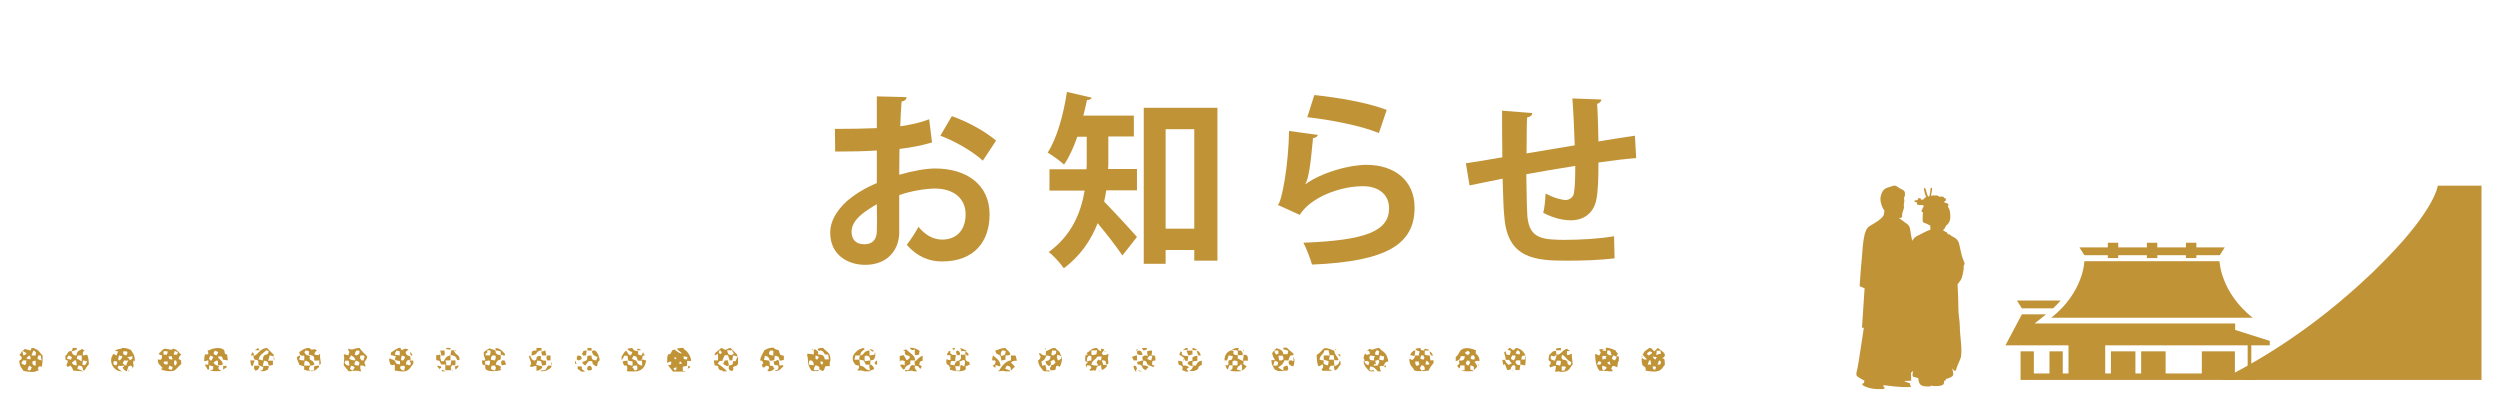 <?xml version="1.0" encoding="utf-8"?>
<!-- Generator: Adobe Illustrator 21.0.0, SVG Export Plug-In . SVG Version: 6.00 Build 0)  -->
<svg version="1.1" id="レイヤー_1" xmlns="http://www.w3.org/2000/svg" xmlns:xlink="http://www.w3.org/1999/xlink" x="0px"
	 y="0px" viewBox="0 0 960 159" style="enable-background:new 0 0 960 159;" xml:space="preserve">
<style type="text/css">
	.st0{display:none;fill:#231009;}
	.st1{clip-path:url(#SVGID_2_);fill:#C19337;}
	.st2{fill:#C19337;}
	.st3{fill-rule:evenodd;clip-rule:evenodd;fill:#C19337;}
	.st4{fill:none;}
</style>
<rect x="0" class="st0" width="960" height="159"/>
<g>
	<g>
		<defs>
			<rect id="SVGID_1_" y="60.7" width="952.9" height="85.2"/>
		</defs>
		<clipPath id="SVGID_2_">
			<use xlink:href="#SVGID_1_"  style="overflow:visible;"/>
		</clipPath>
		<path class="st1" d="M809.4,98v1.1h4V98h11v1.1h4V98h11v1.1h4V98h9l1.9-3h-10.9v-1.8h-4V95h-11v-1.8h-4V95h-11v-1.8h-4V95h-10.9
			l1.9,3H809.4z M800.4,100.3c0,0-0.2,11.8-12.7,21.7H865c-12.4-9.9-12.7-21.7-12.7-21.7H800.4z M871.6,132.6v-1.7l-13.3-4.2v-2.5
			h-77l4.4-3.5h-9.3l-6.3,11.9h24.2v10.8h-2.2v-8.5H787v8.5H781v-8.5h-5.1v11.1h82.3v-11.1h-12.7v8.5h-13.9v-8.5h-9.4v8.5H820v-8.5
			h-9.4v8.5h-2.2v-10.8h54.7v8.9h-1.5v4.4h4.4v-4.4h-1.5v-8.9H871.6z M788.4,118.4c1.1-1,2-2,2.9-3h-16.8l1.9,3H788.4z"/>
		<path class="st1" d="M983.9,106.4c-24.5-24.4-27-35.1-27-35.1h-20.8c0,0-0.8,8.7-19.9,28.2l-4.2,4.2c-0.7,0.7-1.4,1.4-2.2,2.1
			c-44,41.6-85.6,51.1-85.6,51.1h244.5C1068.8,157,1024,146.3,983.9,106.4z"/>
	</g>
	<path class="st2" d="M753.7,99.3c-0.5-1.2-1-4.2-1.4-5.7c-0.4-1.5-1.4-2.2-2-2.5c-0.5-0.3-1-0.4-1.3-0.8c-0.3-0.4-0.4-0.3-0.7-0.3
		c-0.3,0-0.4-0.2-0.7-0.7c-0.3-0.5-0.7-0.1-0.9-0.5c-0.3-0.4-0.7-0.3-0.7-0.3c1-0.8,1.3-1.9,1.3-1.9c2.1-1.3,1.6-4,1.5-5.1
		c-0.1-1.1-0.6-1.8-0.7-2c-0.2-0.2-0.1-0.4,0.1-0.7c0.2-0.4-0.2-0.3-0.3-0.6c-0.1-0.3-0.5-0.1-1.1-0.4c-0.6-0.3,0.1-0.6,0.4-0.8
		c0.3-0.2-0.1-0.5,0-0.6c0-0.1-0.2-0.3-0.4-0.3c-0.2,0-0.3-0.1-0.4-0.4c-0.1-0.3-0.3-0.2-0.5-0.1c-0.2,0.1-0.3-0.1-0.3-0.2
		c-0.1-0.1-0.1-0.1-0.4,0.1c-0.3,0.2-0.6,0-1-0.3c-0.4-0.3-1.2-0.1-1.2-0.1c-0.7-0.2-1.5,0.1-1.5,0.1c0.1-0.4,0.3-1.8,0.4-2.3
		c0.1-0.5,0-0.8-0.3-0.8c-0.3,0-0.3,0.6-0.3,0.6c0,0.9-0.4,2.6-0.4,2.6l-0.5,0.2c-0.4-0.8-0.8-2.3-0.9-2.7c-0.1-0.5-0.3-0.6-0.5-0.6
		c-0.3,0.1-0.2,0.5-0.2,0.5c0.3,2.1,0.9,2.9,0.9,2.9c-0.9,0.5-1.2,1.1-1.2,1.1c-0.3-0.2-0.3,0-0.6,0c-0.3,0.1-0.3-0.4-0.5-0.6
		c-0.1-0.2-0.5,0.1-0.7,0.1c-0.3,0-0.3,0.3-0.3,0.5c0,0.2-0.3,0.2-0.6,0.2c-0.3,0-0.7,0.1-0.7,0.3c0,0.3,0.5,0.4,0.8,0.5
		c0.4,0.1,0.3,0.2,0.2,0.5c-0.1,0.3,0.3,0.5,0.8,0.5c0.5,0,1.7,0.1,1.7,0.1l0.1,0.6c-0.2,0-0.2,0.3-0.4,0.5c-0.2,0.2,0,0.4-0.2,0.6
		c-0.2,0.2-0.3,0.3-0.2,0.7c0.1,0.3,0.5,0.3,0.5,0.3c-0.1,1.2-0.1,2.5-0.1,3.3c0,0.8,0.9,0.8,1.5,1.1c0.6,0.3,1.4,0.7,1.4,0.7
		l0.1,1.6c-1.4,0.4-3.8,1.8-5.1,2.4c-1.3,0.6-1.9,1.9-1.9,1.9s-0.6-2.7-0.8-4.4c-0.2-1.7-1.2-2.1-2.3-2.9c-1.1-0.8-2.1-1.6-2.1-1.6
		c1.3,0.4,1.4-0.5,1.3-1c0-0.6,0.1-0.9,0.4-1.7c0.3-0.8,0.4-1.2,0.3-1.8c-0.1-0.6,0-0.9,0.1-1.4c0.2-0.5-0.1-1.8-0.1-1.8
		c0.5-0.4,0.4-1.2,0.4-1.8c0-0.6-0.6-1.2-1.2-1.4c-0.6-0.2-1.1-0.6-2-1.2c-0.9-0.6-2.1,0.2-3.3,0.5c-1.2,0.3-1.9,1-2.3,1.9
		c-0.4,0.9-0.9,2.1-0.4,4.1c0.5,2,1.3,2.8,1.3,2.8l-0.2,1.7c-0.9,1.7-3.1,2.9-5.6,4.4c-2.5,1.5-2.5,9-2.9,12.7
		c-0.4,3.7-0.8,10.3-0.8,10.3l1.9,0.8c-0.1,1.7-1,15.1-1,15.1l0.7,0.1c0,0-2.2,14.8-2.5,15.9c-0.3,1.1-0.7,2.2,0.1,2.8
		c0.9,0.7,2.7,1.6,2.7,1.6c-0.3,0.3-0.2,0.9-0.2,0.9c-0.3,0-0.5,0.1-0.5,0.1c-0.8,0.8,1.4,1.5,3,1.9c1.5,0.4,3.8,0.3,4.5,0.3
		c0.7,0,0.9-0.3,0.9-0.5c0-0.3-0.5-0.4-0.5-0.4c0.2-0.2,0-0.6,0-0.6s2.4,0.3,4.3,0.5c1.9,0.2,5,0.3,5.9,0.2c0.9-0.1,0-0.8,0-0.8
		c0.1-0.2,0.4-0.6-0.5-0.8c-0.9-0.2-1.7-0.7-1.7-0.7l2.7-0.1l-0.1-3l0.8-0.8c0,0-0.1,0.9-0.2,1.5c-0.1,0.7,0.4,0.8,0.4,0.8l1.8,0.5
		c0,0.4,0.2,1.3,0.2,1.3c0.4,1.7,1.9,1.9,3.2,1.9c1.3,0.1,1.6-0.3,1.6-0.3c1.4,0.3,3.3,0.2,4.2-0.2c1-0.4,0.7-1.7,0.7-1.7
		c0.9,0.1,0.7-0.7,0.7-0.7c0.8-0.1,1.3-0.4,2-0.7c0.7-0.3,1-0.9,0.8-1.7c-0.2-0.8-0.3-1.7-0.3-1.7c1.3,2.2,1.5,0.3,1.8-0.6
		c0.3-0.9,1-2.2,1.4-3.4c0.4-1.2,0.3-4.4,0.1-5.9c-0.2-1.5-0.5-6-0.5-7.3c0-1.3-0.5-3.2-0.5-6.3c0-3.1-0.3-8.7-0.3-8.7
		s0.3-0.4,1.1-1.5c0.8-1.1,1-3.2,1.2-4.1c0.2-0.8-0.2-0.9,0.2-1.9C754.7,101.3,754.2,100.5,753.7,99.3z"/>
</g>
<path class="st3" d="M13.4,133.9c-0.4-0.3-0.5-0.3-1.3-0.3c-0.1,0.3-0.2,0.6-0.3,1c-1.1-0.2-1.3-0.4-2.3-0.6
	c-0.2,0.2-0.4,0.4-0.6,0.6c-0.1,0-0.2,0-0.3,0c0.4,0.4,1.1,0.7,1.6,1c-0.4,0.8,0.2,0.2-0.6,0.6c-0.3,0.3-0.1,0.1-0.6,0.3
	c-0.2-0.5-0.3-0.8-0.3-1.6c-0.1,0-0.2,0-0.3,0c-0.3,0.6-0.4,0.9-1,1.3c0.3,0.3,0.6,0.6,1,1c-0.3,1.1-0.2,0.8-1,1.3
	c0.1,2.2,0.8,2.6,1.6,3.9c1.2,0.3,4.1,0.8,5.2,0c0.5-0.3,0.8,0.2,0.6-0.6c-0.1,0-0.2,0-0.3,0c0.4-1.5,0.6-1.1,1.6-1
	c0.2-1.1,0.3-2.6,0.3-4.2C15.2,135.4,15,134.4,13.4,133.9z M9.8,140c-0.3,0.4-0.8,0-1.3-0.3c-0.1,0-0.2,0-0.3,0
	c0.2-0.8,0.3-0.7,0.6-1.3c0.4,0,0.9,0,1.3,0C10.1,139.2,10.1,139.6,9.8,140z M11.1,136.5c0.8,0.4,0.2-0.2,0.6,0.6
	c0.3,0.2,0.1,0,0,0.3c0,0.2,0,0.4,0,0.6c-0.7-0.1-0.9-0.1-1.3-0.3c-0.1,0-0.2,0-0.3,0C10.5,137,10.7,137.1,11.1,136.5z M11.8,142
	c-0.3,0.3-0.1,0.1-0.6,0.3c-0.3-0.3-0.1-0.1-0.6-0.3c0.2-1,0.3-0.9,0.6-1.6c0.3,0.2,0.6,0.4,1,0.6C11.9,141.7,12,141.6,11.8,142z
	 M13.7,140.4c-0.7-0.1-0.6-0.1-1-0.3c-0.4-0.6-0.1-0.6-0.3-1.3c0.5-0.2,0.5-0.2,1.3-0.3C13.7,139.1,13.7,139.7,13.7,140.4z
	 M13.7,136.5c-0.5,0-1.1,0-1.6,0c0.2-0.4,0.4-1.3,0.6-1.6c0-0.1,0-0.2,0-0.3c0.8,0.3,0.5,0.1,1,0.6
	C13.9,135.6,13.7,135.5,13.7,136.5z M16,138.4c-1-0.2-0.9-0.3-1.6-0.6c0.1-0.7,0.1-0.8,0.3-1.3c0.3,0,0.6,0,1,0
	C15.7,137.1,15.8,137.8,16,138.4z M29.5,134.2c0-0.2,0-0.4,0-0.6c-0.5,0-1.1,0-1.6,0c-0.1,0.7-0.1,0.6-0.3,1c0,0.1,0,0.2,0,0.3
	c0.7-0.2,1.2-0.3,1.6-0.6C29.3,134.2,29.4,134.2,29.5,134.2z M47,133.6c-0.9,0.7-1.6,0.1-2.6,1c-0.1,0-0.2,0-0.3,0
	c0.4,0.3,0.5,0.3,1.3,0.3c-0.3,0.6-0.5,0.9-0.6,1.6c-0.8-0.3-0.5-0.1-1-0.6c-0.8,0.4-0.2-0.1-0.6,0.6c-1.5,2.2,0.3,6.2,3.6,6.1
	c-0.4-0.4-0.9-0.5-1.3-1c-0.3-0.3-0.1-0.1-0.3-0.6c0.3-0.3,0.1-0.1,0.3-0.6c1,0.1,1,0.3,1.6,0c0.2,0,0.4,0,0.6,0
	c-0.4,0.8,0.2,0.2-0.6,0.6c0.4,1.1,0.7,1.2,1.6,1.6c0.2-0.6,0.4-1.3,0.6-1.9c0.6-0.2,0.3-0.1,0.6-0.3c1.2,0.2,0.3,0.2,1,0.6
	c0,0.1,0,0.2,0,0.3c0.2,0.6,0.3-0.6,0.3-0.6c0.3-0.6-0.3-1.2,0-1.6c0,0,0.1-1.3,0.3-0.6c0.1,0.1,0.2,0.2,0.3,0.3
	c0-2.5-0.7-3.1-1.6-4.5C49,133.9,48.6,133.6,47,133.6z M45,139.7c-0.3,0.3-0.1,0.1-0.3,0.6c-0.7-0.1-0.6-0.1-1-0.3
	c-0.3-0.6-0.1-0.4,0-1.3c0.3,0,0.6,0,1,0c0.1,0.1,0.2,0.2,0.3,0.3C45,139.3,45,139.5,45,139.7z M47.3,134.9c0.4,0,0.9,0,1.3,0
	c0.1,0.1,0.2,0.2,0.3,0.3c0,0.2,0,0.4,0,0.6c-0.3,0.3-0.1,0.1-0.3,0.6c-0.2,0-0.4,0-0.6,0c-0.3-0.3-0.1-0.1-0.6-0.3
	C47.3,135.7,47.3,135.3,47.3,134.9z M46.3,138.1c-0.3,0.3-0.1,0.1-0.6,0.3c-0.1-0.1-0.2-0.2-0.3-0.3c0.1-0.8,0.1-1.1,0.3-1.6
	c0.4,0.1,0.9,0.2,1.3,0.3C46.8,137.5,46.7,137.7,46.3,138.1z M48.6,139.7c0,0.2,0,0.4,0,0.6c-0.2,0-0.4,0-0.6,0
	c-0.2-0.2-0.4-0.4-0.6-0.6c-0.1,0-0.2,0-0.3,0c0.2-0.8,0.3-0.7,0.6-1.3c1.1,0.1,0.5,0.1,1.6,0C49,138.8,48.8,139.4,48.6,139.7z
	 M50.8,137.8c-0.2,0.1-0.4,0.2-0.6,0.3c-0.1,0.1-0.2,0.2-0.3,0.3c-0.2-0.3-0.4-0.6-0.6-1c-0.1,0-0.2,0-0.3,0c0-0.1,0-0.2,0-0.3
	c0.6-0.1,1.3-0.2,1.9-0.3C50.8,137.1,50.8,137.4,50.8,137.8z M69.6,136.2c-1.1-0.9-1.3-1.8-2.9-2.3c-0.4-0.1-0.4,0.6-1.6,0.3
	c-2.9-0.7-2.1,0-4.2,1.6c0.1,0.1,0.2,0.2,0.3,0.3c0.3,0.2,0.3,0.2,1,0.3c0,0.8,0,1.2-0.3,1.6c-0.6,0.3-0.4,0.1-1.3,0
	c0.1,2.5,0.9,1.7,1.6,3.2c0.1,0,0.2,0,0.3,0c0.6,0.2-0.6,0.3-0.6,0.3c0.1,0.2,0.2,0.4,0.3,0.6c5.6,1.2,4.7-0.1,7.4-2.3
	c0-1.4,0.1-1.5-1-1.9C68.8,136.6,68.9,136.9,69.6,136.2z M64.4,139.7c-0.1,0.1-0.2,0.2-0.3,0.3c-0.7-0.1-0.6-0.1-1-0.3
	c-0.3-0.3-0.1-0.1-0.3-0.6c0.1-0.1,0.2-0.2,0.3-0.3c0.4,0,0.9,0,1.3,0C64.4,139.1,64.4,139.4,64.4,139.7z M64.1,136.2
	c-0.4,0-0.9,0-1.3,0c0-0.4,0-0.9,0-1.3c0.9,0,0.5-0.2,1,0c0.2,0,0.4,0,0.6,0C64.3,135.6,64.3,135.7,64.1,136.2z M66,142
	c-0.7-0.1-0.8-0.2-1.3-0.3c0.1-0.7,0.2-0.8,0.3-1.3c0.8,0.2,0.7,0.3,1.3,0.6C66.2,141.3,66.1,141.6,66,142z M66,138.1
	c-1.6-0.3-0.9-0.4-1.3-1.3c0.4,0,0.9,0,1.3,0c0,0.2,0,0.4,0,0.6c0.1,0.1,0.2,0.2,0.3,0.3C66.2,137.9,66.1,138,66,138.1z M67.6,140
	c0,0.1,0,0.2,0,0.3c-0.2,0-0.4,0-0.6,0c-0.2-1-0.3-1.1,0-1.9c0.2,0,0.4,0,0.6,0c0.2,0.6,0.1,0.3,0.3,0.6
	C67.8,139.7,67.9,139.7,67.6,140z M68,136.2c-0.4,0-0.9,0-1.3,0c0.1-0.7,0.1-0.6,0.3-1c0-0.2,0-0.4,0-0.6c0.1,0.1,0.2,0.2,0.3,0.3
	c0.3,0.1,0.6,0.2,1,0.3C68.2,135.5,68.1,135.8,68,136.2z M86.4,135.8c-0.2-0.2,0-1.2-0.6-1.6c-1.9-1.2-4.7-0.2-5.5,0.3
	c-0.2,0-0.4,0-0.6,0c0.2,0.5,0.3,0.8,0.3,1.6c-0.4,0-0.9,0-1.3,0c-0.2,0.8-0.3,1.4-0.3,2.6c0.7-0.1,0.9-0.1,1.3-0.3
	c0.1,0,0.2,0,0.3,0c0,0.5,0,1.1,0,1.6c-0.4,0-0.9,0-1.3,0c0.3,1,0.7,1,1,1.9c0.2,0,0.4,0,0.6,0c0-0.5,0-1.1,0-1.6
	c0.7,0.1,0.6,0.1,1,0.3c0.2,0,0.4,0,0.6,0c-0.1,1.5,0.1,1.4-1.3,1.6c0.9,0.5,3.1,0.3,4.5,0.3c-0.2-0.2-0.7-0.4-1-0.6
	c-0.4-0.7-0.2-0.6,0-1.3c-0.8-0.3-1.4-0.4-1.9-1c-0.1-0.1-0.2-0.2-0.3-0.3c0.1,0,0.2,0,0.3,0c0.4-0.8-0.2-0.2,0.6-0.6
	c0.3-0.3,0.1-0.1,0.6-0.3c0.1,0.1,0.2,0.2,0.3,0.3c0,0.5,0,1.1,0,1.6c0.9,0,1.4-0.1,1.9-0.3c-0.3-1.9-1.2-1.6-1.9-2.9
	c0.1-0.1,0.2-0.2,0.3-0.3c1.8,0.1,1.2,0.3,1.6,1.3c0.6,0.1,1.3,0.2,1.9,0.3c-0.1-0.8-0.2-1.5-0.3-2.3
	C86.7,136,86.7,136.1,86.4,135.8z M81.2,138.4c-0.2,0-0.4,0-0.6,0c-0.2-0.6-0.1-0.3-0.3-0.6c0.2-1,0.2-0.7,0.6-1.3
	c0.3,0.2,0.6,0.4,1,0.6C81.6,137.9,81.5,137.8,81.2,138.4z M83.1,136.5c-1.6-0.6-1.1-0.8-0.6-1.9c0.4,0.2,0.9,0.4,1.3,0.6
	C83.6,135.9,83.5,135.9,83.1,136.5z M99,133.6c-0.2,0.2-0.4,0.4-0.6,0.6c-0.1,0-0.2,0-0.3,0c0,0.1,0,0.2,0,0.3c0.5,0,1.1,0,1.6,0
	C99.4,134.1,99.3,133.9,99,133.6z M103.5,136.5c0.7,0.1,0.9,0.1,1.3,0.3c0.1,0,0.2,0,0.3,0c0-0.2,0-0.4,0-0.6
	c-0.9-0.9-1.7-1.7-2.6-2.6c-2.8,0.3-3,2.3-5.2,3.2c0.3,2.3,1.1,0.7,1.9,1.9c0,0.4,0,0.9,0,1.3c0.2,0.3,1.6,0.8,1.9,1
	c-0.3,1.3,0,1.1-1.3,1.3c0.8,0.5,2.2,0.2,2.9-0.3c0.3-0.3,0.5-0.9,0.6-1.3c-0.8-0.3-1.4-0.3-2.3,0c0-0.8,0-1.2,0.3-1.6
	c0-0.2,0-0.4,0-0.6c1.8,0.2,1.5,0.6,1.9,1.9c0.8-0.1,1.1-0.1,1.6-0.3c0-0.5,0-1.1,0-1.6c-0.6,0-1.3,0-1.9,0
	C103.3,137.8,103.4,137.1,103.5,136.5z M101.2,136.8c-0.2,0.4-0.2,1.4-0.3,1.6c-0.7-0.1-0.6-0.1-1-0.3c-0.2,0-0.4,0-0.6,0
	c0.2-1.8,1.9-2.5,2.9-3.6c0.3,0.1,0.6,0.2,1,0.3C102.8,136.9,102,135.6,101.2,136.8z M122.9,135.8c-0.2,0.2-0.4,0.4-0.6,0.6
	c-0.8-0.1-1.1-0.1-1.6-0.3c0.3-1.2,0.4-0.9,1-1.6c-0.2-0.1-0.4-0.2-0.6-0.3c-1.1-0.4-1.2,0.7-2.3-0.6c-2.2,0.1-2.5,0.8-3.9,1.6
	c0.1,0.7,0.1,0.6,0.3,1c0.7,0.6,1,0.4,1.6,0.3c0,0.1,0,0.2,0,0.3c0.2,0.3,0,0.6,0,1.6c-0.9,0-1.4-0.1-1.9-0.3c0.1-0.7,0.1-0.6,0.3-1
	c0-0.2,0-0.4,0-0.6c-2.3,0.6-0.6,1.9-0.3,3.6c0.6,0.2,1.3,0.4,1.9,0.6c0,0.4,0,0.9,0,1.3c0.7,0.1,0.6,0.1,1,0.3c0.4,0,0.9,0,1.3,0
	c-0.5-0.7-0.7-0.7,0-1.6c0-0.1,0-0.2,0-0.3c-0.8,0-1.5,0-2.3,0c0-0.9,0.1-1.4,0.3-1.9c0.7,0.1,0.6,0.1,1,0.3c0.8,0.4,0.8,0.7,1,1.6
	c0.8-0.1,1.1-0.1,1.6-0.3c-0.1-0.7-0.1-0.6-0.3-1c-0.4-0.7-0.7-0.5-1.3-1c-0.3-0.6-0.3-0.7,0-1.3c-0.7-0.5-1.4-0.2-1.9-1
	c-0.3-0.3-0.1-0.1-0.3-0.6c0.3-0.3,0.1-0.1,0.3-0.6c1.7,0.1,1.7,0.3,1.3,1.6c0.7,0.1,1.5,0.3,1.9,0.6c0.4,0.6,0.2,1.4,0.3,1.6
	c0.3,0.2,0.9,0,1.9,0c0,0.5,0,1.1,0,1.6c0.1,0,0.2,0,0.3,0c0.1-0.1,0.2-0.2,0.3-0.3C123.1,137.7,122.8,137.9,122.9,135.8z
	 M141,136.8c-0.6-0.5-2.7-2.6-2.9-3.2c-2.5,0.1-2.5,1.1-4.2,0.3c-0.1,0.1-0.2,0.2-0.3,0.3c0.4,0.8,0.8,0.8,0.3,1.6
	c0,0.2,0,0.4,0,0.6c-0.8-0.1-0.9-0.1-1.3-0.3c-0.2,0-0.4,0-0.6,0c0.4,1.9,0,2.3,0,4.2c0.6,0.8,1.3,1.5,1.9,2.3
	c1.5-0.1,3.4-0.5,4.2,0c0.2,0,0.4,0,0.6,0c-0.4-1.3-0.4-0.7-0.3-2.3c1.5,0.2,1.1,0,1.9,0.6c0.1-1.1-0.5-1.3-0.3-1.9
	C140.2,138.4,140.9,138.3,141,136.8z M132.6,139.7c-0.3-0.3-0.1-0.1-0.3-0.6c0.3-0.3,0.1-0.1,0.3-0.6c0.4,0,0.9,0,1.3,0
	c0.1,0.6,0.2,1.3,0.3,1.9C133,140.2,133.1,140.3,132.6,139.7z M134.8,136.5c0.6,0.2,0.3,0.1,0.6,0.3c0.7,0.4,0.5,0.5,1,1
	c0,0.2,0,0.4,0,0.6c-1.3-0.1-1.5-0.2-2.3-0.6C134.4,137,134.5,137,134.8,136.5z M135.5,142.3c-1.6-0.6-1.1-0.8-0.6-1.9
	c0.8,0.2,0.7,0.3,1.3,0.6C135.9,141.7,135.8,141.7,135.5,142.3z M137.7,140.4c-0.8-0.1-1.1-0.1-1.6-0.3c0.1-1.2,0.2-1,0.6-1.6
	c0.8,0.2,0.7,0.3,1.3,0.6C138,139.8,137.9,139.9,137.7,140.4z M137.4,136.2c-0.3,0.3-0.1,0.1-0.6,0.3c-0.3-0.3-0.1-0.1-0.6-0.3
	c0.2-1,0.3-0.9,0.6-1.6c0.3,0,0.6,0,1,0c0.1,0.1,0.2,0.2,0.3,0.3C137.9,136,138.2,135.7,137.4,136.2z M139.7,137.8
	c0,0.2,0,0.4,0,0.6c-1.2-0.1-0.8,0.2-1.3-0.6c-0.3-0.6-0.1-0.4,0-1.3c0.4,0,0.9,0,1.3,0c0.1,0.1,0.2,0.2,0.3,0.3
	C139.9,137.5,139.9,137.4,139.7,137.8z M157.8,138.4c-0.2,0-0.4,0-0.6,0c0.3,0.8,0.4,0.5,0.6,1.3c-0.3,0.3-0.1,0.1-0.3,0.6
	c-0.7-0.1-0.6-0.1-1-0.3c-0.2,0-0.4,0-0.6,0c0.1-1.7,0.5-1.7,1.9-1.9c-0.2-0.5-0.2-0.5-0.3-1.3c-0.8-0.3-1.2-0.2-1.6-1
	c-0.4-0.9,0.3-0.9,1-1.6c-0.3-0.1-0.6-0.2-1-0.3c-0.1-0.1-1.1,0.2-1.6,0.6c-0.3-0.3-0.4-0.6-0.6-1c-1.8,0.3-2.3,1.2-3.6,1.9
	c0,0.3,0,0.6,0,1c0.8,0.1,0.9,0.1,1.3,0.3c0.2,0,0.4,0,0.6,0c-0.2,0.5-0.3,0.8-0.3,1.6c0.8,0.1,0.9,0.1,1.3,0.3c0.2,0,0.4,0,0.6,0
	c0,0.4,0,0.9,0,1.3c-2.3-0.1-1.1-0.7-2.3-1.6c-0.7-0.5-0.8,0-1.3-0.6c-0.2,0-0.4,0-0.6,0c0.1,0.9,0.2,1.7,0.6,2.3
	c0.7,0.4,0.9,0.2,1.6,0c0,0.8,0,1.5,0,2.3c1.7,0.2,4,0.8,5.2-0.3c0.8-0.5,1.2-1.6,1.9-2.3c0-0.4,0-0.9,0-1.3
	C157.8,138.5,158.3,138.6,157.8,138.4z M151.6,136.2c0.2-1.1,0.3-0.8,0.6-1.6c0.7,0.1,0.8,0.2,1.3,0.3c0,0.5,0,1.1,0,1.6
	C152.7,136.4,152.2,136.3,151.6,136.2z M155.2,142.3c-1-0.2-0.8-0.1-1.3-0.6c-0.3-0.3-0.1-0.1-0.3-0.6c0.3-0.3,0.1-0.1,0.3-0.6
	c0.4,0,0.9,0,1.3,0c0.1,0.1,0.2,0.2,0.3,0.3C155.4,141.2,155.3,141.8,155.2,142.3z M154.9,138.4c-0.2,0-0.4,0-0.6,0
	c-0.1-0.1-0.2-0.2-0.3-0.3c0.1-0.8,0.1-1.1,0.3-1.6c0.8,0.2,0.7,0.3,1.3,0.6C155.3,137.9,155.2,137.8,154.9,138.4z M173,134.2
	c0-0.2,0-0.4,0-0.6c-0.6,0-1.3,0-1.9,0C171.6,134.2,171.7,134.2,173,134.2z M190.4,140c0.1-0.7,0.1-0.6,0.3-1c0.4-0.7,0.8-0.7,1.6-1
	c0-0.5,0-1.1,0-1.6c-0.7-0.1-0.9-0.1-1.3-0.3c-1.1-0.6-0.3-1.1-1-1.6c-0.4-0.3-1.1-0.3-1.6-0.6c-0.7-0.4-1.8,0.8-2.6,1.3
	c-0.2,1.7,0.3,1.5,0.6,3.2c-0.4,0-0.9,0-1.3,0c0,0.8,0,1.2,0.3,1.6c0.3,0.3,0.1,0.1,0.6,0.3c0.1-0.1,0.2-0.2,0.3-0.3
	c0-0.4,0-0.9,0-1.3c0.5-0.1,1.1-0.2,1.6-0.3c0.1,0.1,0.2,0.2,0.3,0.3c-0.1,0.8-0.1,1.1-0.3,1.6c-0.7-0.1-0.6-0.1-1-0.3
	c-0.2,0-0.4,0-0.6,0c0,0.9,0,1.5,0.3,1.9c1.1,0.9,4.5,0.7,5.2,0.3c0.2,0,0.4,0,0.6,0c-0.2-0.7-0.4-0.7,0-1.3
	C192.1,140.5,191.3,140.2,190.4,140z M189.1,136.5c0.3,0,0.6,0,1,0c0.1,0.1,0.2,0.2,0.3,0.3c-0.1,0.8-0.1,1.1-0.3,1.6
	c-0.8-0.1-1.1-0.1-1.6-0.3C188.6,136.9,188.6,137.1,189.1,136.5z M188.1,136.5c-1.1-0.1-0.9-0.1-1.6,0c0.1-1.2-0.2-0.8,0.6-1
	c0-0.3,0-0.6,0-1c0.3,0,0.6,0,1,0c0.1,0.1,0.2,0.2,0.3,0.3C188.4,135.7,188.3,136,188.1,136.5z M190.1,142.3c-1-0.2-0.9-0.3-1.6-0.6
	c0.1-0.7,0.1-0.8,0.3-1.3c0.4,0,0.9,0,1.3,0c0.2,0.6,0.1,0.3,0.3,0.6C190.3,141.7,190.3,141.8,190.1,142.3z M192.3,136.2
	c0.7,0.1,0.6,0.1,1,0.3c0.2,0,0.4,0,0.6,0c0-0.2,0-0.4,0-0.6c-1.1-1.1-1.5-2-3.6-2.3c0,0.3,0,0.6,0,1c0.9,0,1.4,0.1,1.9,0.3
	C192.3,135.3,192.3,135.7,192.3,136.2z M208.2,134.5c-0.1-0.1-0.2-0.2-0.3-0.3c0-0.2,0-0.4,0-0.6c-0.6,0-1.3,0-1.9,0
	c0,0.3,0,0.6,0,1c-0.8,0-1.2,0-1.6,0.3c-0.3,0.3-0.2,0.6-0.3,1.6c0.7-0.1,0.9-0.1,1.3-0.3C206.6,135.4,206,134.7,208.2,134.5z
	 M227.2,133.9c-0.1-0.1-0.2-0.2-0.3-0.3c-0.4,0-0.9,0-1.3,0c0,0.3,0,0.6,0,1c0.5,0,1.1,0,1.6,0C227.2,134.3,227.2,134.1,227.2,133.9
	z M246.3,138.1c0.3-0.6,0.8-0.6,0.3-1c0.5-0.8-0.1-0.4,1-0.6c-0.2-0.4-0.4-0.7-0.6-1c0-0.1,0-0.2,0-0.3c-0.3,0.3-0.5,0.9-0.6,1.3
	c-1.6-0.2-1.5-0.5-1.3-1.6c-1.2-0.2-1.8-0.2-2.3-1.3c-0.6,0.1-1.3,0.2-1.9,0.3c0.4,0.8,1.1,1,1.9,1.3c-0.2,0.8-0.3,0.7-0.6,1.3
	c-1.2-0.4-0.9-0.8-1.6-1.6c0-0.1,0-0.2,0-0.3c-1.1,0.5-1.2,1.5-1.9,2.3c0,0.4,0,0.9,0,1.3c0.6-0.3,0.5-0.7,1-1.6c0.4,0,0.9,0,1.3,0
	c0,0.9,0.1,1.4,0.3,1.9c0.5,0.1,1.1,0.2,1.6,0.3c0,0.5,0,1.1,0,1.6c-1.2-0.1-1.2-0.2-1.9-0.6c0-0.4,0-0.9,0-1.3
	c-0.9,0-1.4,0.1-1.9,0.3c0.1,0.7,0.1,0.6,0.3,1c0.5,0.8,0.1,0.5,1.3,0.6c0.2,1,0.3,1.1,0,1.9c0.1,0.1,0.2,0.2,0.3,0.3
	c1.4,0,3.7,0.2,4.5-0.3c1.5-0.5,2.4-2.1,2.6-3.9c-0.7-0.1-0.6-0.1-1-0.3C246.7,138.1,246.5,138.1,246.3,138.1z M244.7,142
	c-0.3,0.1-0.6,0.2-1,0.3c-0.2-0.3-0.4-0.6-0.6-1c-0.1-0.1-0.2-0.2-0.3-0.3c0.2-0.2,0.4-0.4,0.6-0.6c0.4,0,0.9,0,1.3,0
	C244.7,140.9,244.7,141.4,244.7,142z M246.6,140.4c-0.7-0.1-0.6-0.1-1-0.3c-1.1-0.5-0.7-0.8-1.3-1.6c-0.3-0.3-0.7-0.1-1.3-0.6
	c-0.1,0-0.2,0-0.3,0c0.2-0.8,0.3-0.7,0.6-1.3c1.5,0.3,1.2,0.7,1.6,1.9c0.5,0,1.1,0,1.6,0C246.6,139.1,246.6,139.7,246.6,140.4z
	 M262.4,133.6c-0.9,0-1.8,0-2.3,0.3c-0.1,0-0.2,0-0.3,0c0.6,0.6,1.3,1.1,1.9,1.6c0,0.1,0,0.2,0,0.3c-1.1-0.3-1.9-0.9-2.6-1.6
	c-1.5,0.3-0.9,0.6-1.6,1.6c-0.3,0.2-0.3,0.2-1,0.3c-0.1,0.7-0.1,0.6-0.3,1c0,0.8,0,1.5,0,2.3c0.6-0.3,0.5-0.4,1.3-0.6
	c0.1,0.1,0.2,0.2,0.3,0.3c-0.1,0.7-0.1,0.6-0.3,1c-0.5,0.3,0,0-1,0c0.6,1.1,1.3,1.6,1.9,2.6c2.3,0,2.7,0,4.8,0
	c-0.3-0.2-0.3-0.2-1-0.3c0-0.5,0-1.1,0-1.6c0.5-0.1,1.1-0.2,1.6-0.3c0.1-1.2,0.1-1.3,0-1.9c0.5,0,1.1,0,1.6,0
	c-0.1-1.6-0.8-2.6-1.6-3.6C263.2,134.2,262.9,134.7,262.4,133.6z M259.5,142c0,0.1,0,0.2,0,0.3c-0.2-0.1-0.4-0.2-0.6-0.3
	c-0.1-0.2-0.2-0.4-0.3-0.6c0.5-0.2,0.5-0.2,1.3-0.3C259.7,141.7,259.8,141.6,259.5,142z M259.5,137.8c-0.1,0.1-0.2,0.2-0.3,0.3
	c-0.1-0.3-0.2-0.6-0.3-1c0.6,0.2,0.3,0.1,0.6,0.3c0.1,0,0.2,0,0.3,0C259.8,137.6,259.6,137.7,259.5,137.8z M261.8,139.7
	c-0.3,0-0.6,0-1,0c0.1-0.3,0.2-0.6,0.3-1c0.2,0.2,0.4,0.4,0.6,0.6C261.8,139.5,261.8,139.6,261.8,139.7z M263.7,138.1
	c-1.7-0.3-0.9-0.3-1.3-1.3c0.5,0.1,1.1,0.2,1.6,0.3C264,137.4,263.8,137.8,263.7,138.1z M276.3,138.7c0.6-0.3,0.2-0.1,1,0
	c0.3-0.8,0.6-1.6,1-2.3c0.4,0,0.9,0,1.3,0c0.1,0.7,0.1,0.6,0.3,1c0.1,0.3,0.2,0.6,0.3,1c0.3,0,0.6,0,1,0c0.1-0.6,0.2-1.3,0.3-1.9
	c0.7,0.1,0.9,0.1,1.3,0.3c0.1,0,0.2,0,0.3,0c0-0.2,0-0.4,0-0.6c-0.9-0.9-1.7-1.7-2.6-2.6c-1.1,0.2-0.8,0.3-1.6,0.6
	c-0.8,0.3-0.9-0.3-1.9-0.6c-0.8,0.6-1.5,1.3-2.3,1.9c-0.2,0.6-0.1,0.3-0.3,0.6c0,0.1,0,0.2,0,0.3c1-0.2,0.7-0.2,1.3-0.6
	c0.1,1,0,1.1,0,2.6c-0.5,0-1.1,0-1.6,0c0.1,0.6,0.2,1.3,0.3,1.9c0.7,0.1,0.9,0.1,1.3,0.3c0.3,0.4-0.1,0.4,0.3,1c0.7,1.2,1.1,0,1.6,1
	c0.5,0,1.1,0,1.6,0c-1.1-1.1-2.1-2.1-3.6-2.9C276,138.9,275.8,139.2,276.3,138.7z M281.2,134.5c0,0.1,0,0.2,0,0.3
	c0.2,0.2,0.4,0.7,0.6,1c-0.2,0.2-0.7,0.4-1,0.6c-1.5-0.3-1.2-0.7-1.6-1.9C279.9,134.5,280.5,134.5,281.2,134.5z M276.3,134.5
	c0.8,0.4,0.2-0.2,0.6,0.6c0.1,0,0.2,0,0.3,0c-0.2,0.6-0.1,0.3-0.3,0.6c0,0.1,0,0.2,0,0.3C275.6,135.5,276,135.6,276.3,134.5z
	 M299,134.5c-0.5-0.4-1.2,0-1.9-1c-1.9,0-2.4,0.4-3.6,1c-0.6,1.5-1.4,2.1-1.6,3.9c1,0.3,0.5-0.2,1,0.6c0.3,0.7,0.3,0.4-0.3,1
	c0.1,0.7,0.1,0.6,0.3,1c0.6,0.3,0.7,0,1.3-0.6c0.7,0.1,0.6,0.1,1,0.3c0.2,0.4,0.1,1.2-0.6,1.6c0.9,0.6,2,0.1,2.6-0.6
	c0.1-0.1,0.2-0.2,0.3-0.3c-0.1,0-0.2,0-0.3,0c-0.4-1-0.3-0.9-1.6-1c-0.1-0.9,0.1-1.3-0.3-1.9c-0.2-0.1-1.2-0.2-1.9-0.3
	c0.1-0.5,0.2-1.1,0.3-1.6c1.5,0.3,1.5,0.7,1.9,1.9c2.2,0,1.7-0.2,1.9-1.9c1.8,0.2,1.5,0.6,1.9,1.9c0.8-0.1,1.1-0.1,1.6-0.3
	c0-0.5,0-1.1,0-1.6C298.9,136.3,299.7,135.8,299,134.5z M297,136.5c-2.1-0.1-1.9-0.8-1.3-1.9c0.3,0,0.6,0,1,0
	c0.1,0.1,0.2,0.2,0.3,0.3C296.9,136,296.9,135.7,297,136.5z M316.1,133.6c-0.9,0-1.5,0-1.9,0.3c-0.1,0.1-0.2,0.2-0.3,0.3
	c0.2,0.2,0.4,0.4,0.6,0.6c0.3-0.1,0.1,0.1,0.3-0.3c2.6,0.5,0.8,2,3.2,1.6c0.1,0.6,0.2,1.3,0.3,1.9c-0.5,0-1.1,0-1.6,0
	c-0.2-1.7-1-1.8-2.6-1.9c0.3-1.3-0.1-1.1-1-1.9c-0.2,0-0.4,0-0.6,0c0,0.6,0,1.3,0,1.9c-0.8-0.1-1.5-0.2-2.3-0.3
	c-0.1,0.1-0.2,0.2-0.3,0.3c0.8,3-0.3,3.1,1.6,6.1c0.6,0.2,0.3,0.1,0.6,0.3c0.8,0,1.5,0,2.3,0c0-0.1,0-0.2,0-0.3
	c-0.8-0.2-0.5,0-1.6,0c-0.1-0.1-0.2-0.2-0.3-0.3c0.2-1,0.3-0.9,0.6-1.6c0.7,0.1,0.6,0.1,1,0.3c1,0.5,0.2,0.5,0.6,1.3
	c0.3,0.2,1,0.4,1.3,0.6c0.7-0.5,0.5-1,1-1.9c0.5,0,1.1,0,1.6,0c0-0.9,0-1.8,0.3-2.3C318.9,134.9,317.2,135.2,316.1,133.6z
	 M310.6,140c0-0.8,0-1.2,0.3-1.6c0.2-0.3,0-0.1,0.3,0c1,0.3,0.5-0.2,1,0.6c0.4,0.6,0.1,0.6,0.3,1.3
	C311.9,140.2,311.2,140.1,310.6,140z M313.8,138.1c-0.6-0.2-0.3-0.1-0.6-0.3c-0.2-0.4,0-0.3,0-1.3c0.8,0.2,0.7,0.3,1.3,0.6
	C314.2,137.4,314,137.8,313.8,138.1z M315.7,140c-0.5-0.1-0.7-0.4-0.6-1.3c0.3,0.1,0.6,0.2,1,0.3C315.9,139.7,316,139.7,315.7,140z
	 M330,138.1c-0.6,0-1.3,0-1.9,0c0.1-0.7,0.1-0.6,0.3-1c0-0.2,0-0.4,0-0.6c0.6,0,1.3,0,1.9,0c0.2-1.5,0.7-1.6,1.6-2.3
	c0-0.2,0-0.4,0-0.6c-2.3,0.1-5.9,3-3.9,5.8c0.4,0.8,0.8,0.9,1.9,1c-0.1,1.2,0,1.1-0.6,1.6c0,0.1,0,0.2,0,0.3c0.8,0,1.8-0.2,2.6,0.3
	c0.8,0,1.5,0,2.3,0c0-0.1,0-0.2,0-0.3c-2.5-0.4-1.6-1.5-3.9-1.9C330.2,139.6,330.1,138.8,330,138.1z M351.3,134.2
	c-0.1,0.7,0,0.7,0,1.9c0.1,0.1,0.2,0.2,0.3,0.3c2.3-0.2,0.9-0.5,1.6-1.6c-1-0.8-2.1-1.3-3.9-1.3C350,134.5,350.2,134.6,351.3,134.2z
	 M366.5,134.2c0.1-0.2,0.2-0.4,0.3-0.6c-0.2,0-0.4,0-0.6,0c-0.3,0.3-0.1,0.1-0.6,0.3c0.1,0.1,0.2,0.2,0.3,0.3
	C366.4,134.5,365.8,134.2,366.5,134.2z M369.1,134.9c0.9-0.1,0.7-0.3,1.3,0c0.2,0,0.4,0,0.6,0c0-0.1,0-0.2,0-0.3
	c-0.8-0.4-1.3-0.7-2.3-1c0.2,0.6,0.1,0.3,0.3,0.6C369.1,134.4,369.1,134.6,369.1,134.9z M384.2,136.8c0.2,0.4,0.2,1.3,0.3,1.6
	c0.8-0.1,1.1-0.1,1.6-0.3c0-0.5,0-1.1,0-1.6c0.9,0,1.4-0.1,1.9-0.3c-0.4-1.6-1.2-1.4-1.9-2.6c-2,0.1-2.3,0.6-3.9,1
	C382.6,136.7,383.5,135.6,384.2,136.8z M384.9,134.5c0.4,0.1,0.9,0.2,1.3,0.3c-0.1,0.8-0.1,0.9-0.3,1.3c-0.3,0.3-0.9,0.5-1.3,0.6
	c-0.1-0.1-0.2-0.2-0.3-0.3C384.3,135.2,384.4,135.2,384.9,134.5z M405.2,133.6c-1.9,0.1-1.7,0.6-3.6,1.3c0,0.5,0,1.1,0,1.6
	c-1.6-0.1-1.4-0.3-2.3-1c-0.1,0.1-0.2,0.2-0.3,0.3c0.3,0.8,0.1,0.5,0.6,1c-0.2,1.1-0.2,1.1-1,1.6c0.2,2.1,1.1,2.6,1.9,3.9
	c0.6,0.2,0.3,0.1,0.6,0.3c0.8,0,1.5,0,2.3,0c-0.7-0.6-1-0.4-1.6-0.3c-0.1-1.1-0.1-1.3-0.3-1.6c0-0.2,0-0.4,0-0.6
	c-0.5,0.2-0.5,0.2-1.3,0.3c-0.1-0.5-0.2-1.1-0.3-1.6c1.3-0.6,1.4-0.9,1.9-2.3c0.8,0.1,1.1,0.1,1.6,0.3c-0.2,1.8-0.6,1.5-1.9,1.9
	c0.2,1.6,0.5,1.1,1.3,1.9c1.1-0.6,0.7-0.9,0.6-1.9c0.4-0.2,1-0.4,1.3-0.6c0.3,0.3,0.1,0.1,0.3,0.6c0.3,0.3,0.1,0.1,0.3,0.6
	c-0.2,0.2-0.4,0.4-0.6,0.6c-0.3,0.2-0.3,0.2-1,0.3c-0.3,1,0.2,0.5-0.6,1c0.1,0.3,0.2,0.6,0.3,1c0.9,0,1.5,0,1.9-0.3
	c0.2-0.3,0-0.7,0.3-1.3c0.6-0.3,0.7-0.2,1.3,0.3c0.4-0.6,1.6-3.4,0.3-4.8C407,134.7,406,134.7,405.2,133.6z M404.9,136.2
	c-0.3,0.3-0.1,0.1-0.6,0.3c-0.3-0.3-0.1-0.1-0.6-0.3c0.1-0.5,0.2-1.1,0.3-1.6c0.4,0,0.9,0,1.3,0c0.1,0.1,0.2,0.2,0.3,0.3
	C405.4,136,405.7,135.7,404.9,136.2z M406.9,138.1c-0.3,0.3-0.1,0.1-0.6,0.3c-0.1-0.2-0.2-0.4-0.3-0.6c-0.3-0.6-0.1-0.6,0-1.6
	c0.8,0.2,1,0.4,1.6,0.6C407.4,137.9,407.7,137.6,406.9,138.1z M425.6,136.8c0-0.3,0-0.6,0-1c-0.8,0.6-1.1,0.5-1.9,0.6
	c-0.2-0.2-0.4-0.4-0.6-0.6c0.3-0.9,0.6-0.9,1-1.6c-0.5-0.2-0.5-0.2-1.3-0.3c0,0.3,0,0.6,0,1c-0.8-0.4-1.1-0.6-1.6-1.3
	c-2.4,0.1-2.3,1.2-3.9,1.9c0.2,0.6,0.1,0.3,0.3,0.6c0,0.1,0,0.2,0,0.3c-0.2-0.1-0.4-0.2-0.6-0.3c-0.1,0.7-0.1,0.6-0.3,1
	c0,0.5,0,1.1,0,1.6c0.2,0,0.4,0,0.6,0c0.3-1-0.1-1.2,0.6-1.9c0.3-0.3,0.1-0.1,0.6-0.3c0.3,0.3,0.1,0.1,0.6,0.3c0,0.5,0,1.1,0,1.6
	c-0.7,0.1-0.9,0.1-1.3,0.3c-0.2,0-0.4,0-0.6,0c-0.6,0.3,0.6,0.3,0.6,0.3c-0.5,0.6-0.6,0.4-1,1.3c0.1,0,0.2,0,0.3,0
	c0,0.2,0,0.4,0,0.6c0.3,0.6,0.3-0.6,0.3-0.6c1.2,0.1,1.1-0.2,1.6,0.6c0.3,0.2,0.1,0,0,0.3c-0.4,0.8,0.2,0.2-0.6,0.6
	c0.1,0.2,0.2,0.4,0.3,0.6c1-0.1,1.2-0.4,1.9,0c0.3-0.3,0.5-1.2,0.6-1.6c0.5-0.2,1.1-0.4,1.6-0.6c0.2,0.6-0.1,1,0.3,1.6
	c0,0.1,0,0.2,0,0.3c1-0.3,1.2-0.8,1.9-1.3c0-0.2,0-0.4,0-0.6c-0.1,0-0.2,0-0.3,0c-0.6-0.3-0.2-0.1-1,0c-0.1-0.3-0.2-0.6-0.3-1
	c-0.3-0.3-0.1-0.1-0.3-0.6c0.1-0.1,0.2-0.2,0.3-0.3c1.3,0.3,1.2,0.2,1.3,1.6c0.2,0,0.4,0,0.6,0c0.1-0.1,0.2-0.2,0.3-0.3
	C425.7,138,425.1,137.6,425.6,136.8z M419.1,134.5c1,0,1.3,0.2,1.6,0c0.2,0,0.4,0,0.6,0c-0.1,0.5-0.2,1.1-0.3,1.6
	c-0.5,0.1-1.1,0.2-1.6,0.3c-0.1-0.1-0.2-0.2-0.3-0.3C419.1,135.6,419.1,135.1,419.1,134.5z M423,137.1c-0.1,1.6-0.4,1.4-1.3,1
	c-0.2,0.2-0.4,0.7-0.6,1c0.3,0.8,0.1,0.5,0.6,1c0,0.1,0,0.2,0,0.3c-1.1,0-1.9-0.1-2.6-0.3c0.3-2,1.5-1.7,2.3-3.2c0.6,0,1.3,0,1.9,0
	C423.2,136.9,423.1,137,423,137.1z M440.1,134.2c0.1,0,0.2,0,0.3,0c0-0.2,0-0.4,0-0.6c-0.6,0-1.3,0-1.9,0c0.3,0.7,0.3,0.5,0.6,1
	C439.8,134.4,439.8,134.5,440.1,134.2z M455.3,133.6c-0.2,0.2-0.4,0.4-0.6,0.6c-0.1,0-0.2,0-0.3,0c0,0.1,0,0.2,0,0.3
	c0.6-0.1,1.3-0.2,1.9-0.3C455.8,133.4,456.4,133.8,455.3,133.6z M459.5,134.5c0-0.1,0-0.2,0-0.3c-0.6-0.3-0.9-0.5-1.6-0.6
	C457.9,134.5,457.8,134.5,459.5,134.5z M477,135.2c-0.5-0.8-0.4-0.6-1.6-0.6c0.1-0.3,0.2-0.6,0.3-1c-2,0-1.7,0.4-2.6,0.6
	c0.5,0.3,1.1,0.3,1.9,0.3c0.1,0.1,0.2,0.2,0.3,0.3c0,0.5,0,1.1,0,1.6c0.6,0,1.3,0,1.9,0C477.2,135.7,477.2,135.6,477,135.2z
	 M490.9,141c1.3-0.9,1.7-1,2.3-2.6c0.5,0,1.1,0,1.6,0c0.1-0.7,0.1-0.6,0.3-1c0.4-1,0.3-0.9,1.6-1c0-0.2,0-0.4,0-0.6
	c-0.8-0.7-1.8-1.5-2.6-2.3c-0.4,0-0.9,0-1.3,0c0,0.2,0,0.4,0,0.6c0.6,0.2,1.3,0.4,1.9,0.6c-0.1,0.7-0.2,0.8-0.3,1.3
	c-0.5,0-1.1,0-1.6,0c-0.2-1.7-1.3-1.8-2.6-2.3c-0.2,0.2-0.4,0.4-0.6,0.6c-0.1,0-0.2,0-0.3,0c0,0.1,0,0.2,0,0.3c0.5,0,1.1,0,1.6,0
	c0,0.4,0,0.9,0,1.3c-0.2,0-0.4,0-0.6,0c0,0.1,0,0.2,0,0.3c-0.8-0.4-0.2,0.2-0.6-0.6c-0.5-0.4-0.2,0,0-0.6c-0.1,0-0.2,0-0.3,0
	c-0.1-0.1-0.2-0.2-0.3-0.3c-0.2,0.4-0.4,0.7-0.6,1c0.2,0.9,0.5,1.7,1,2.3c0,0.1,0,0.2,0,0.3c-0.4,0-0.9,0-1.3,0
	c0.1,2,0.6,2.3,1.3,3.6c0.4,0.2,1,0.4,1.3,0.6c0.8,0,1.5,0,2.3,0c-0.5-0.4-1.2-0.5-1.6-1C490.9,141.3,491.1,141.6,490.9,141z
	 M492.5,136.5c0.2,0.6,0.1,0.3,0.3,0.6c0,0.3,0,0.6,0,1c-0.6,0.2-0.3,0.1-0.6,0.3c-0.3,0-0.6,0-1,0c-0.1-0.6-0.2-1.3-0.3-1.9
	C491.7,136.7,491.5,136.6,492.5,136.5z M488.9,140.4c0.2-0.6,0.4-1.3,0.6-1.9c0.7,0.2,0.7,0.3,1.3,0.6c-0.1,0.7-0.1,0.8-0.3,1.3
	C490,140.4,489.4,140.4,488.9,140.4z M510.6,141c0.1-0.4,0.4-0.7,1.9-0.6c-0.2-0.6-0.3-1.3-0.3-2.3c-0.6,0-1.3,0-1.9,0
	c0.1-0.7,0.1-0.6,0.3-1c0-0.2,0-0.4,0-0.6c-0.8,0-1.5,0-2.3,0c0,0.5,0,1.1,0,1.6c0.6,0.2,1.3,0.4,1.9,0.6c-0.1,0.8-0.1,1.1-0.3,1.6
	c-1-0.2-0.9-0.3-1.6-0.6c0-0.4,0-0.9,0-1.3c-0.8-0.1-1.1-0.1-1.6-0.3c0.3-2.1,1.4-1.6,1.9-3.6c0.5,0,1.1,0,1.6,0
	c0.1,0.7,0.1,0.9,0.3,1.3c0,0.2,0,0.4,0,0.6c0.5,0,1.1,0,1.6,0c0.1,0.6,0.2,1.3,0.3,1.9c0.9,0,0.5,0.2,1,0c0.2,0,0.4,0,0.6,0
	c-0.3-1.5-1.7-2.2-1.6-3.6c-5.3-2.2-3.4-0.5-6.8,1.6c0,1.7,0.2,3.4,0.6,4.2c0.3,0.4,1-0.3,1.6-0.6c0.1,0.1,0.2,0.2,0.3,0.3
	c-0.1,1.2,0,1.1-0.6,1.6c0.1,0.2,0.2,0.4,0.3,0.6c1.7-0.1,2,0,3.9,0c-0.3-0.2-1-0.4-1.3-0.6C510.3,141.3,510.4,141.7,510.6,141z
	 M529.6,133.6c-2.4,0.2-2.1,1.2-3.9,0.3c-0.1,0.2-0.2,0.4-0.3,0.6c-0.2,0-0.4,0-0.6,0c0.3,0.2,0.3,0.2,1,0.3c0.1,0.7,0.1,0.6,0.3,1
	c-0.3,0.3-0.1,0.1-0.6,0.3c-0.6,0.3-0.7,0.2-1.3-0.3c-0.5,0.7-0.4,1.3-0.6,1.6c0.4,1.1,0.3,0.4,0.3,1.3c1.3-0.2,0.9-0.2,1.9,0.3
	c-0.1,0.7-0.1,0.6-0.3,1c0,0.1,0,0.2,0,0.3c-0.9-0.4-1.3-0.7-1.6-1.6c-0.1,0-0.2,0-0.3,0c0.3,2.2,1.2,2.6,2.3,3.9c0.6,0,1.3,0,1.9,0
	c-0.5-0.8-0.2-0.4-1.6-0.3c-0.1-0.1-0.2-0.2-0.3-0.3c0.1-0.7,0.1-0.8,0.3-1.3c1.6,0.2,2,1,2.9,1.9c0.4,0,0.9,0,1.3,0
	c-0.6-0.8-0.4-0.7-0.6-1.9c0.7-0.2,0.7-0.4,1.3,0c0.4-0.5,0.6-1.2,1-1.6c0.3-0.2,0.3-0.2,1-0.3c-0.1-0.7-0.1-0.9-0.3-1.3
	C532.2,135.1,530.7,135,529.6,133.6z M528.6,134.5c0.3,0.1,0.6,0.2,1,0.3c-0.1,0.8-0.1,1.1-0.3,1.6c-0.7-0.1-0.8-0.1-1.3-0.3
	C528.1,135,528.2,135.2,528.6,134.5z M526.1,136.5c0.6,0.1,1.3,0.2,1.9,0.3c-0.5,0.9-0.5,0.6-0.3,1.6c-0.8,0-1.2,0-1.6-0.3
	C525.7,137.7,525.8,137.3,526.1,136.5z M529,140.4c-0.5,0-1.1,0-1.6,0c0.5-0.8-0.1-0.4,1-0.6c-0.2-0.5-0.2-0.5-0.3-1.3
	c0.7-0.1,0.6-0.1,1-0.3c0.1,0,0.2,0,0.3,0c0.2,0.6,0.1,0.3,0.3,0.6C529.4,139.8,529.3,139.7,529,140.4z M531.2,138.4
	c-0.5-0.1-1.1-0.2-1.6-0.3c0.1-0.5,0.2-1.1,0.3-1.6c0.7,0.1,0.6,0.1,1,0.3c0.2,0,0.4,0,0.6,0C531.5,137.6,531.4,137.9,531.2,138.4z
	 M549.3,138.4c-0.1-0.6-0.2-1.3-0.3-1.9c-0.9,0-1.4-0.1-1.9-0.3c0-0.5,0-1.1,0-1.6c0.5,0,1.1,0,1.6,0c0-0.1,0-0.2,0-0.3
	c-0.3-0.1-0.6-0.2-1-0.3c-0.7-0.1-0.4-0.2-1,0.6c-1.2-0.2-0.9,0-1.3-1c-0.6,0.1-1.3,0.2-1.9,0.3c0.4,0.8,0.7,0.8,1.6,1
	c-0.1,0.7-0.1,0.8-0.3,1.3c0.1,0.1,0.2,0.2,0.3,0.3c-0.5,0-1.1,0-1.6,0c-0.3,0.7-0.4,1.2-1,1.6c-0.5,0.2-0.4,0.1-1-0.3
	c-0.1,0-0.2,0-0.3,0c0,3,1.3,2.8,1.9,4.5c1.2,0.3,3.6,0.3,5.5,0c0.5-1.2,1.1-2,1.9-2.9C550.4,137.8,550.6,138.4,549.3,138.4z
	 M543.8,140.4c-0.4-0.9-0.4-0.8-0.3-1.6c0.4,0,0.9,0,1.3,0c0.1,0.9-0.2,0.1,0.3,1c-0.2,0.2-0.4,0.4-0.6,0.6
	C544.3,140.4,544,140.4,543.8,140.4z M547.1,142c-0.7,0.1-0.8,0.2-1.3,0.3c-0.2-0.4-0.4-0.7-0.6-1c0.4-0.5,0.4-0.3,0.6-1
	c0.2,0,0.4,0,0.6,0c0.2,0.2,0.4,0.4,0.6,0.6C547.1,141.3,547.1,141.6,547.1,142z M546.7,138.1c-0.7-0.1-0.8-0.2-1.3-0.3
	c0.1-0.7,0.2-0.8,0.3-1.3c0.3,0,0.6,0,1,0c0,0.2,0,0.4,0,0.6c0.1,0,0.2,0,0.3,0C547,137.4,546.8,137.8,546.7,138.1z M548.7,140
	c-0.4,0-0.9,0-1.3,0c0.1-0.8,0.1-0.9,0.3-1.3c0.1-0.1,0.2-0.2,0.3-0.3c0,0.1,0,0.2,0,0.3c0.8,0.4,0.2-0.1,0.6,0.6
	c0.1,0.1,0.2,0.2,0.3,0.3C548.9,139.8,548.8,139.9,548.7,140z M566.8,134.5c-1.9-0.8-4.2-1.2-5.5-0.3c-1.2,0.9-0.9,1.8-2.3,2.9
	c0,0.5,0,1.1,0,1.6c1.2-0.5,1.7-0.4,1.9-1.9c0.9,0,0.5-0.2,1,0c0.2,0,0.4,0,0.6,0c-0.2,1.8-1,1.7-2.3,1.6c0.2,1.3,0.5,1.3-0.6,1.9
	c0.3,0.8,0.1,0.5,0.6,1c0,0.1,0,0.2,0,0.3c0.4-0.4,0.5-0.6,0.6-1.3c0.5,0,1.1,0,1.6,0c0,0.6,0,1.3,0,1.9c-0.4,0-0.9,0-1.3,0
	c1,0.6,3.3,0.3,4.8,0.3c-0.3-0.3-0.9-0.5-1.3-0.6c0-0.5,0-1.1,0-1.6c1.7,0.3,1.4,0.6,1.3,1.9c0.4-0.4,0.9-0.9,1.3-1.3
	c0.1-0.5-0.4-1.3-1-1.9c0.8-0.6,1.1-0.5,1.9-0.3c0-0.8,0-1.2-0.3-1.6C567.3,135.8,566.3,136.3,566.8,134.5z M563.9,140.4
	c-1.4-0.6-1.1-0.9-0.6-1.9c0.3,0,0.6,0,1,0c0,0.2,0,0.4,0,0.6c0.1,0,0.2,0,0.3,0C564.3,139.8,564.2,139.8,563.9,140.4z M563.9,136.2
	c-0.4,0.2-0.4,0.1-1-0.3c-0.3-0.3-0.1-0.1-0.3-0.6c0.4-0.2,0.7-0.3,1-0.6c0.8,0.4,0.2-0.2,0.6,0.6c0.1,0,0.2,0,0.3,0
	C564.2,135.9,564.4,135.7,563.9,136.2z M566.1,138.1c-0.8-0.1-0.9-0.1-1.3-0.3c-0.2-0.5,0-0.6,0.3-1.3c0.3,0,0.6,0,1,0
	c0,0.2,0,0.4,0,0.6c0.1,0,0.2,0,0.3,0C566.3,137.4,566.2,137.8,566.1,138.1z M584.2,138.1c0.1-1.5,0.1-1.5,1.6-1.6
	c-0.6-1.2-1.2-2.1-2.6-2.6c-1-0.6-1.4-0.1-1.9,0.6c-0.9-0.3-0.9-0.6-1.6-1c-0.2,0.2-0.4,0.4-0.6,0.6c-0.1,0-0.2,0-0.3,0
	c0.3,0.3,0.9,0.5,1.3,0.6c-0.1,0.8-0.1,1.1-0.3,1.6c-1.4-0.1-1.4,0.1-1.6-1.3c-0.1,0-0.2,0-0.3,0c-0.1,0.1-0.2,0.2-0.3,0.3
	c0.1,1.3,0.5,0.9,0.6,2.9c0.4,0,0.9,0,1.3,0c0.3,0.5,0.6,0.9,1,1.3c-0.3,0.3-0.9,0.5-1.3,0.6c-0.6-0.7-1-0.8-1.3-1.9
	c-0.3,0-0.6,0-1,0c0.1,0.6,0.2,1.3,0.3,1.9c0.6-0.2,0.3-0.1,0.6-0.3c0.4,0.5,0.5,1.4,1,2.3c2.3-0.2,0.7-0.5,1.9-1.6
	c0.3-0.3,0.1-0.1,0.6-0.3c0.3,0.3,0.1,0.1,0.6,0.3c0,0.5,0,1.1,0,1.6c0.5,0,1.1,0,1.6,0c0.1-0.6,0.2-1.3,0.3-1.9
	c-1.2-0.1-1.1,0-1.6-0.6c-0.3-0.3-0.1-0.1-0.3-0.6c0.3-0.3,0.1-0.1,0.3-0.6c0.5,0,1.1,0,1.6,0c0,0.5,0,1.1,0,1.6
	c0.6,0.1,1.3,0.2,1.9,0.3c0.1-1.2,0.2-2.4,0.3-3.6c-0.3,0.4-0.3,0.5-0.3,1.3C585.3,138.1,584.8,138.1,584.2,138.1z M581.3,138.4
	c-1.6-0.6-1.1-0.8-0.6-1.9c0.3,0,0.6,0,1,0c0.1,0.1,0.2,0.2,0.3,0.3C581.8,137.8,581.7,137.7,581.3,138.4z M583.6,135.5
	c0,0.2,0,0.4,0,0.6c-0.7-0.1-0.9-0.1-1.3-0.3c-0.1,0-0.2,0-0.3,0c0.2-0.7,0.3-0.7,0.6-1.3c0.8,0.3,0.5,0.1,1,0.6
	C583.8,135.4,583.6,135.2,583.6,135.5z M599.4,133.6c-0.9,0-1.4,0.1-1.9,0.3c0,0.2,0,0.4,0,0.6c0.6,0,1.3,0,1.9,0
	C599.4,134.2,599.4,133.9,599.4,133.6z M620.7,136.8c0.2-0.3,0.4-0.6,0.6-1c-0.5-0.4-0.7-0.7-1-1.3c-1.1-0.3-1.7-0.9-3.6-1
	c-0.2,0.8-0.1,0.5,0,1.3c-0.5-0.1-1.1-0.2-1.6-0.3c0.3-0.3,0.1-0.1,0.6-0.3c0-0.1,0-0.2,0-0.3c-0.5,0.1-1.1,0.2-1.6,0.3
	c0.3,0.8,0.1,0.5,0.6,1c-0.2,0.8-0.3,0.7-0.6,1.3c-0.8-0.2-0.7-0.3-1.3-0.6c-0.1,0.1-0.2,0.2-0.3,0.3c0.2,2.6,0.2,3.9,1.6,6.1
	c1,0.2,3.4,0.1,3.9,0.3c0.4,0,0.9,0,1.3,0c-0.3-0.8-0.1-0.5-0.6-1c0.6-1.7,0.9-1,2.3-0.6c0.4-1.1,0-1.9,0.6-2.3
	C621.7,136.8,622,136.8,620.7,136.8z M614.6,140c-0.4,0-0.9,0-1.3,0c0.2-0.8,0.3-0.7,0.6-1.3c0.3,0.1,0.6,0.2,1,0.3
	C614.8,139.4,614.7,139.7,614.6,140z M616.2,142c-0.3,0.3-0.1,0.1-0.6,0.3c-0.5-1-0.4-0.8-0.3-1.9c0.8,0.2,1,0.4,1.6,0.6
	C616.6,142,617,141.5,616.2,142z M616.8,137.1c-0.1,0-0.2,0-0.3,0c0.1,0.2,0.2,0.4,0.3,0.6c-0.1,0-0.2,0-0.3,0c0,0.1,0,0.2,0,0.3
	c-0.2-0.1-0.4-0.2-0.6-0.3c0,0.1,0,0.2,0,0.3c-0.2,0-0.4,0-0.6,0c0-0.4,0-0.9,0-1.3c0.5,0,1.1,0,1.6,0
	C616.8,136.9,616.8,137,616.8,137.1z M617.5,139.7c-0.3-0.3-0.1-0.1-0.3-0.6c0.1,0,0.2,0,0.3,0c0.3-0.3,0.1-0.1,0.6-0.3
	c0.2,0.5,0.2,0.5,0.3,1.3C617.8,139.9,617.8,139.9,617.5,139.7z M618.8,136.5c-1-0.1-1.1-0.2-1.6-0.6c-0.2-0.4,0-0.3,0-1.3
	c0.3,0,0.6,0,1,0c0.1,0.2,0.2,0.4,0.3,0.6c0.3,0.4-0.1,0.4,0.3,1C618.8,136.3,618.8,136.4,618.8,136.5z M620.1,138.4
	c-1.6-0.6-1.1-0.8-0.6-1.9c0.8,0.2,0.7,0.3,1.3,0.6C620.5,137.9,620.4,137.8,620.1,138.4z M638.2,137.8c0.3-0.3,0.6-0.6,1-1
	c0.7-1.2-1.7-2.4-2.6-3.2c-0.4,0.4-0.9,0.9-1.3,1.3c-0.7-0.4-0.5-0.5-1-1c-0.3-0.2-0.3-0.2-1-0.3c-0.9,0.9-1.8,0.9-2.3,2.3
	c-0.1,0-0.2,0-0.3,0c0.3,0.7,1.1,1.4,1.6,1.9c0,0.1,0,0.2,0,0.3c-1.1-0.1-1.1,0-1.6-0.6c-0.1,0-0.2,0-0.3,0c0,1,0,2,0.3,2.6
	c0.3,0.9,0.1,0,0.6,0.6c0.8,0.5,0.6,0.4,0.6,1.6c1.6,0.4,4.6,0.7,5.8-0.3c0.7-0.5,1-1.3,1.6-1.9c0-0.9,0-1.8-0.3-2.3
	C638.6,137.5,639.1,137.7,638.2,137.8z M634,139.4c0,0.2,0,0.4,0,0.6c-0.4,0-0.9,0-1.3,0c0.2-0.5,0.4-1.1,0.6-1.6c0.2,0,0.4,0,0.6,0
	C633.8,139.1,633.7,138.8,634,139.4z M633.6,136.2c-0.3,0.3-0.1,0.1-0.6,0.3c-0.2-0.2-0.4-0.4-0.6-0.6c0.4-0.7,0.5-0.5,1-1
	c0.3,0.1,0.6,0.2,1,0.3C634,136.2,634.5,135.7,633.6,136.2z M635.6,142c-1.4-0.4-0.6-0.3-1-1.3c0.3,0,0.6,0,1,0
	c0.1,0.1,0.2,0.2,0.3,0.3C635.8,141.3,635.7,141.6,635.6,142z M635.6,138.1c-0.7-0.4-0.6-0.6-1-1.3c0.5,0.2,0.8,0.3,1.6,0.3
	C635.9,137.8,635.9,137.6,635.6,138.1z M637.8,139.4c-0.3,0.3-0.1,0.1-0.3,0.6c-0.3,0-0.6,0-1,0c0.2-0.8,0.4-1,0.6-1.6
	c0.2,0.1,0.4,0.2,0.6,0.3C637.8,139,637.8,139.2,637.8,139.4z M636.5,136.2c-0.2,0-0.4,0-0.6,0c0.2-0.5,0.3-0.8,0.3-1.6
	c0.8,0.2,0.5,0.1,1.3,0c0.2,0.5,0.2,0.5,0.3,1.3C637.1,135.9,636.9,135.9,636.5,136.2z M31.8,136.5c0-1.2,0-1.4,0.6-1.9
	c-0.3-0.3-0.1-0.1-0.6-0.3c0-0.1,0-0.2,0-0.3c-0.6-0.1-0.4,0.1-0.6,0.3c-1.3,0.3-1.7,1-1.9,2.3c-1.5-0.3-1.5-0.7-1.9-1.9
	c-2,0.4-1,1.2-2.3,1.9c0,2,0,1.5,1,1.9c-0.2,0.7-0.3,1.2-0.6,1.6c0.2,0.6,0.1,0.3,0.3,0.6c0.3,0.4,0.5-0.1,1.3-0.3
	c0.5,0.6,0.7,0.9,1,1.9c1.3,0.1,2.6,0.2,3.9,0.3c-0.5-0.4-1.8-0.7-2.3-1c0.2-1,0.2-0.7,0.6-1.3c1.4,0.3,1.4,0.6,1.6,1.9
	c0.2,0,0.4,0,0.6,0c0.4-0.7,1-1.7,1.6-2.3c0-1.5-0.2-2.8-0.6-3.6C32.8,136.2,32.8,136.4,31.8,136.5z M26,137.8c-0.1,0-0.2,0-0.3,0
	c0.2-0.8,0.3-0.7,0.6-1.3c0.7,0.2,0.7,0.3,1.3,0.6c-0.1,0.3-0.2,0.6-0.3,1C26.5,138,26.3,138,26,137.8z M27.6,139.4
	c0.4-0.7,0.5-0.5,1-1c0.2,0,0.4,0,0.6,0c0.1,0.6,0.2,1.3,0.3,1.9C28.1,140.2,28.3,140.1,27.6,139.4z M29.5,137.8
	c0.1-0.7,0.1-0.8,0.3-1.3c0.5,0,1.1,0,1.6,0c0,0.8,0,1.5,0,2.3C30.7,138.4,30.3,138,29.5,137.8z M32.8,140c-0.3,0.3-0.1,0.1-0.6,0.3
	c-0.3-0.3-0.1-0.1-0.6-0.3c0.1-0.5,0.2-1.1,0.3-1.6c0.7,0.1,0.6,0.1,1,0.3c0.2,0,0.4,0,0.6,0C33.1,139.6,33,139.7,32.8,140z
	 M246,134.5c0-0.1,0-0.2,0-0.3c-0.5-0.2-0.5-0.2-1.3-0.3C244.7,134.7,244.5,134.5,246,134.5z M335.5,134.9c0-0.1,0-0.2,0-0.3
	c-0.6-0.3-0.9-0.5-1.6-0.6c0.3,0.3,0.6,0.6,1,1C335,134.9,335.2,134.9,335.5,134.9z M401.7,133.9c-0.2,0-0.4,0-0.6,0
	c0.3,0.3,0.1,0.1,0.6,0.3C401.7,134.1,401.7,134,401.7,133.9z M436.6,133.9c-0.1,0.3-0.2,0.6-0.3,1c0.1-0.1,0.2-0.2,0.3-0.3
	C437.1,134.2,436.9,134.4,436.6,133.9z M603.6,135.8c-0.8,0.3-0.8,0.4-1.6,0.6c-0.1-0.1-0.2-0.2-0.3-0.3c0-0.4,0-0.9,0-1.3
	c0.3,0,0.6,0,1,0c0-0.1,0-0.2,0-0.3c-0.8-0.3-0.5-0.1-1-0.6c-1.9,0.6-2.3,2.4-3.9,2.3c-0.2,0.8-0.4,1.5-0.7,2.3
	c-1-0.2-0.9-0.3-1.6-0.6c0-0.4,0-0.9,0-1.3c0.7,0.1,0.9,0.1,1.3,0.3c0.5-0.4,0.3-0.4,1-0.6c-0.2-0.5-0.3-0.8-0.3-1.6
	c-1.8,0.2-1.5,0.8-2.6,1.6c-0.2,1.6-0.7,2,0.6,2.6c-0.1,1.2-0.2,1-0.6,1.6c0.3,0.3,0.1,0.1,0.3,0.6c1-0.3,1-0.5,2.3-0.6
	c-0.1,1.4-0.3,1.5-0.3,2.3c1-0.1,1.2-0.4,1.9,0c3.5,0.1,3.4-1.1,4.8-2.9C603.8,137.6,603.5,137.8,603.6,135.8z M599.1,140.4
	c-0.7-0.1-0.6-0.1-1-0.3c-0.2,0-0.4,0-0.6,0c0.1-0.8,0.1-1.1,0.3-1.6c0.4,0,0.9,0,1.3,0c0.1,0.1,0.2,0.2,0.3,0.3
	C599.3,139.6,599.3,139.8,599.1,140.4z M600.7,142.3c-0.3,0-0.6,0-1,0c0-0.5,0-1.1,0-1.6c0.4,0,0.9,0,1.3,0c0.1,0.1,0.2,0.2,0.3,0.3
	C601.1,141.7,601,141.7,600.7,142.3z M603.3,139.7c-0.3,0.3-0.1,0.1-0.3,0.6c-1.8-0.4-0.5-1.2-1.6-1.9c-0.8-0.5-1,0.1-1.6-0.6
	c-0.3-0.4-0.1-1,0-1.6c1.9,1,1.3,1.7,3.6,2.9C603.3,139.3,603.3,139.5,603.3,139.7z M312.2,134.2c-0.2,0-0.4,0-0.6,0
	c0.3,0.3,0.1,0.1,0.6,0.3C312.2,134.4,312.2,134.3,312.2,134.2z M347.7,141c0.5-0.8,1.3-0.7,1.9-1.3c-0.2-0.4,0-0.3,0-1.3
	c0.6,0,1.3,0,1.9,0c-0.2-0.7-0.3-1.2-0.6-1.6c-0.2-0.4-2.1-1.8-2.9-2.6c-0.7,0.1-0.6,0.1-1,0.3c-0.1,0-0.2,0-0.3,0
	c0.3,0.2,0.3,0.2,1,0.3c-0.1,0.1-0.2,0.2-0.3,0.3c0.2,1.7,0.5,1.1,1.9,1.6c-0.1,1.2,0.2,0.8-0.6,1.3c-0.3,0.3-0.1,0.1-0.6,0.3
	c-0.3-0.6-0.7-1.2-1-1.9c-0.8,0.1-1.1,0.1-1.6,0.3c0,0.8,0,1.5,0,2.3c0.3-0.3,0.1-0.1,0.3-0.6c0.8,0,1.2,0,1.6,0.3
	c0.3,0.2,0.1,0,0,0.3c0,0.4,0,0.9,0,1.3c-0.6-0.2-0.3-0.1-0.6-0.3c-0.3,0-0.6,0-1,0c0,0.2,0,0.4,0,0.6c0.4,0.4,0.7,0.8,1,1.3
	c0.6-0.2,0.3-0.1,0.6-0.3C348,141.2,347.2,141.5,347.7,141z M477.3,134.2c0,0.2,0,0.4,0,0.6c0.1,0,0.2,0,0.3,0
	C477.4,134.3,477.5,134.5,477.3,134.2z M513.1,134.2c-0.2,0-0.4,0-0.6,0c0.3,0.3,0.1,0.1,0.6,0.3
	C513.1,134.4,513.1,134.3,513.1,134.2z M169.4,136.5c0.4,0,0.9,0,1.3,0c0-1,0.2-0.9,0-1.3c0-0.2,0-0.4,0-0.6c-0.5,0-1.1,0-1.6,0
	c0.1,0.7,0.1,0.9,0.3,1.3C169.4,136,169.4,136.3,169.4,136.5z M174.3,134.5c-0.3,0-0.6,0-1,0c-0.1,0.6-0.2,1.3-0.3,1.9
	c2,0.1,2,0.7,2.6,1.9c0.2,0,0.4,0,0.6,0c0.1-0.1,0.2-0.2,0.3-0.3C176.3,135.8,175,136.7,174.3,134.5z M175.2,134.5
	c-0.2,0-0.4,0-0.6,0c0.3,0.3,0.1,0.1,0.6,0.3C175.2,134.8,175.2,134.6,175.2,134.5z M208.2,136.5c0.5,0,1.1,0,1.6,0
	c-0.1-0.7-0.1-0.9-0.3-1.3c0-0.2,0-0.4,0-0.6c-0.7,0.1-0.6,0.1-1,0.3c-0.2,0-0.4,0-0.6,0C207.9,135.7,208,136,208.2,136.5z
	 M225,136.5c0.1-0.6,0.2-1.3,0.3-1.9c-1.3,0.1-1.2-0.1-1.6,1c-0.1,0-0.2,0-0.3,0c0.3,0.7,0.3,0.5,0.6,1
	C224.3,136.5,224.6,136.5,225,136.5z M227.9,134.5c-0.3,0.3-0.1,0.1-0.6,0.3c0.2,1.6,1,1.9,2.3,2.3c-0.1,0.1-0.2,0.2-0.3,0.3
	c-0.1,0.3-0.2,0.6-0.3,1c-1.7-0.1-1.7-0.5-1.9-1.9c-2.7,0.1-1,0.4-1.9,1.9c-0.1,0.1-1.1,0.4-1.6,0.6c0.3,0.8,0.1,0.5,0.6,1
	c0.3,0.3,0.1,0.1,0.6,0.3c0.4-0.5,0.8-1.2,1.3-1.6c0.4-0.2,0.3,0,1.3,0c0.2,1.6,0.5,1.1,1.3,1.9c0.2,0,0.4,0,0.6,0
	c0.2-1.1,0-1.5,1-2.3c-0.2-1.7-0.9-2.9-1.6-3.6C228.2,134.6,228.4,134.7,227.9,134.5z M330,138.1c0.5,0.1,1.1,0.2,1.6,0.3
	c0.5,0.4,0.4,1.2,1,1.6c0.4,0.2,0.3,0,1.3,0c0.1-0.1,0.2-0.2,0.3-0.3c0-0.4,0-0.9,0-1.3c-0.8,0.2-1.1,0.1-1.9,0.3
	c-0.1-0.1-0.2-0.2-0.3-0.3c0-0.5,0-1.1,0-1.6c0.6-0.2,0.3-0.1,0.6-0.3c1.4,0.3,1.4,0.6,1.6,1.9c0.7-0.1,0.9-0.1,1.3-0.3
	c0.6-0.7,0.7-1.9,0.6-2.3c0-0.2,0-0.4,0-0.6c-0.2,0.3-0.2,0.3-0.3,1c-0.6,0.1-1.3,0.2-1.9,0.3c0-0.6,0-1.3,0-1.9
	c-0.8,0.1-0.9,0.1-1.3,0.3c-1.2,0.6-0.7,1.3-2.3,1.6c-0.2,0.6-0.1,0.3-0.3,0.6C330,137.4,330,137.8,330,138.1z M368.1,136.5
	c0.3-0.3,0.1-0.1,0.6-0.3c-0.2-1.3-0.1-1.1-1-1.6c-0.3,0.3-0.1,0.1-0.6,0.3c0.1,0.8,0.1,0.9,0.3,1.3
	C367.8,136.4,367.5,136.3,368.1,136.5z M437.2,136.2c0.6,0.3,0.6,0.1,1.6,0c-0.2-0.4-0.4-1-0.6-1.3c-0.3-0.2-0.3-0.2-1-0.3
	c-0.3,0.3-0.1,0.1-0.6,0.3C436.7,136,436.4,135.7,437.2,136.2z M443.7,138.4c0-2.1-0.3-2-1.6-1.9c0.2-0.6,0.3-1,0.3-1.9
	c-0.9,0-1.4,0.1-1.9,0.3c0,0.8,0,1.2,0.3,1.6c0,0.1,0,0.2,0,0.3c-0.1-0.1-0.2-0.2-0.3-0.3c-0.8,0-1.2,0-1.6,0.3
	c-0.4,0.7-0.2,0.9,0,1.6c-0.8,0.2-1.5,0.4-2.3,0.6c0.4,1.8,0.4,0.4,1.6,1.3c0.6,0.4,0.2,1,1.3,1.6c0.1,0.1,0.2,0.2,0.3,0.3
	c0.4-0.4,0.9-0.9,1.3-1.3c-0.8-0.4-1-0.6-2.3-0.6c0-0.9,0.1-1.4,0.3-1.9c1.5,0.3,0.9,0.6,1.6,1.6c0.5,0.4,1.8,0.7,2.3,1
	c0-0.1,0-0.2,0-0.3c0.9-0.3-0.3-0.5-0.6-0.6C442.5,138.2,442.4,138.7,443.7,138.4z M442.1,138.4c-1.1-0.2-0.8-0.3-1.6-0.6
	c0.3-0.7,0.6-0.7,1-1.3c0.3,0.1,0.6,0.2,1,0.3C442.3,137.3,442.2,137.9,442.1,138.4z M456.3,136.5c1.6-0.1,0.5-0.5,1.6-0.3
	c0-0.5,0-1.1,0-1.6c-1.1,0.1-0.9,0-2.3,0C455.8,135.2,456.1,135.8,456.3,136.5z M461.1,136.5c-0.3-1.1-0.6-1.6-1.6-1.9
	c0.2,0.6,0.4,1.3,0.6,1.9C460.5,136.5,460.8,136.5,461.1,136.5z M477.6,138.7c-0.8-0.3-1.6-0.6-2.3-1c0-0.4,0-0.9,0-1.3
	c-1.8-0.1-1.8-0.4-1.6-1.6c-0.6-0.2-0.3-0.1-0.6-0.3c-1.5,0.1-3,1.7-2.9,3.9c0.3,0,0.6,0,1,0c0.2-0.6,0.4-1.3,0.6-1.9
	c0.8,0.1,1.1,0.1,1.6,0.3c-0.2,1.3-0.3,1.4-1.6,1.6c-0.1,0.9-0.3,0.7,0,1.3c-0.5,0.8-0.1,0.5-1.3,0.6c0.2,0.4,0.4,0.9,0.6,1.3
	c0.1,0.1,0.2,0.2,0.3,0.3c0.4-0.6,0.3-0.7,0.6-1.6c0.4,0,0.9,0,1.3,0c0-0.5,0-1.1,0-1.6c0.6-0.2,0.3-0.1,0.6-0.3
	c0.7,0.1,0.8,0.2,1.3,0.3c0,0.5,0,1.1,0,1.6c-0.6,0-1.3,0-1.9,0c0,1.4,0.1,1.5-1,1.9c0.8,0.6,3.1,0.4,4.5,0.3
	c-0.5-0.3-1.3-0.5-1.9-0.6c0.3-0.9,0.4-1.2,1.3-1.6c0-0.1,0-0.2,0-0.3c0.2,0,0.4,0,0.6,0c0.2,1,0.3,1.3,0,2.3
	c1.1-0.4,1.2-0.9,1.9-1.6c-0.4-0.4-0.9-0.5-1.3-1C477.3,139.1,477.5,139.5,477.6,138.7z M543.5,134.5c-1.1,0.3-0.9,0.4-1.6,1
	c-0.2,0.6-0.1,0.3-0.3,0.6c0,0.1,0,0.2,0,0.3c0.5,0.1,1.1,0.2,1.6,0.3C543.3,136,543.4,135.3,543.5,134.5z M371,138.4
	c-0.5-0.6-0.1-1.5-0.3-2.3c-1,0.1-1,0.3-1.6,0c-0.4,0.6,0.3,1-0.3,1.9c-0.8,1.1-1.6-0.2-2.3,2.3c-0.5-0.1-1.1-0.2-1.6-0.3
	c0.1-0.7,0.1-0.8,0.3-1.3c0.8-0.2,0.5,0,1.6,0c0.1-1,0-1.3,0.3-2.3c-0.6-0.2-1,0.1-1.6-0.3c-0.8-0.5-0.5-0.1-0.6-1.3
	c-0.2,0-0.4,0-0.6,0c-0.3,0.8-0.1,0.5-0.6,1c0,0.2,0,0.4,0,0.6c0.4,0,0.9,0,1.3,0c0,0.6,0,1.3,0,1.9c-0.8-0.1-0.9-0.1-1.3-0.3
	c-0.1,0-0.2,0-0.3,0c0,1.5-0.2,1.8,1,2.3c0,0.2,0,0.4,0,0.6c0.3,0.6,0.3-0.6,0.3-0.6c0.4,0.7,0.2,0.9,0,1.6c1.5,0.6,4.7,1.1,6.1,0
	c0.2-0.4,0-0.3,0-1.3c1-0.2,0.9-0.3,1.6-0.6C372.1,138,371.9,139.5,371,138.4z M370.3,140.7c-0.4-0.2-1-0.4-1.3-0.6
	c-0.3,0.4-0.3,1.1-0.3,1.9c-0.1,0.1-0.2,0.2-0.3,0.3c-0.4,0-0.9,0-1.3,0c-0.1-0.5-0.2-1.1-0.3-1.6c0.8-0.2,0.6-0.1,1.6,0
	c0.2-1,0.3-1.1,0-1.9c0.3-0.1,0.6-0.2,1-0.3c0.3-0.3,0.1-0.1,0.6-0.3c0.3,0.3,0.1,0.1,0.6,0.3C370.6,139.2,370.5,139.9,370.3,140.7z
	 M371.3,136.5c0.2,0,0.4,0,0.6,0c0-0.2,0-0.4,0-0.6c-0.3-0.3-0.6-0.6-1-1c-0.1,0.3-0.2,0.6-0.3,1C370.9,136,371.1,136.3,371.3,136.5
	z M424.6,135.2c0-0.1,0-0.2,0-0.3c-0.2,0-0.4,0-0.6,0C424.3,135.1,424.1,135,424.6,135.2z M455,138.4c0.3,0.1,0.6,0.2,1,0.3
	c0.2-0.8,0.1-1.1,0.3-1.9c-0.8-0.3-1.6,0.1-2.3-0.6c-0.8-0.9,0.6-0.6-0.6-1.3c-0.2,0.4-0.4,0.9-0.6,1.3
	C453.8,136.7,454.7,137.1,455,138.4z M550.3,136.5c-0.4-0.8-0.6-1.1-1.3-1.6c0.1,1.2,0.2,1,0.6,1.6
	C549.9,136.5,550.1,136.5,550.3,136.5z M97,135.2c-0.3,0.6-0.4,0.5-0.6,1.3c0.4,0,0.9,0,1.3,0C97.5,136.1,97.3,135.5,97,135.2z
	 M157.8,136.5c0.2,0,0.4,0,0.6,0c-0.3-0.9-0.3-0.8-1-1.3c0.1,0.7,0.1,0.6,0.3,1C157.8,136.3,157.8,136.4,157.8,136.5z M514.4,136.8
	c0.1,0,0.2,0,0.3,0c0-0.2,0-0.4,0-0.6c-0.3-0.1-0.6-0.2-1-0.3C514.1,136.5,514.1,136.3,514.4,136.8z M170.4,138.7c-0.3,0-0.6,0-1,0
	c-0.1-0.7-0.1-0.6-0.3-1c0-0.5,0-1.1,0-1.6c-0.5,0.2-0.8,0.3-1.6,0.3c0,0.6,0,1.3,0,1.9c1.8,0.2,1.2,0.5,1.9,1.6
	c0.3,0.2,0.6,0,1.6,0c0,0.8,0,1.5,0,2.3c1.2,0,1.6-0.1,2.3,0c-0.2-1.1-0.4-1.1,0.3-1.9c0.5-0.3,0,0,1,0c0.1-0.1,0.2-0.2,0.3-0.3
	c0-0.5,0-1.1,0-1.6c-0.5,0-1.1,0-1.6,0c-0.1,0.6-0.2,1.3-0.3,1.9c-0.5,0-1.1,0-1.6,0c-0.1-0.9,0-1-0.3-1.6c0-0.1,0-0.2,0-0.3
	c0.6,0,1.3,0,1.9,0c0-1.2-0.1-1.3,0-1.9C171.3,136.7,171,137.6,170.4,138.7z M477.6,136.2c-0.1,0.8-0.2,1.5-0.3,2.3
	c0.6,0,1.3,0,1.9,0c0-0.9,0-1.5-0.3-1.9C478.5,136.2,478.5,136.3,477.6,136.2z M208.2,141.3c0-0.2,0-0.4,0-0.6
	c-0.8-0.2-1.5-0.4-2.3-0.6c0.1-0.7,0.1-0.6,0.3-1c0-0.2,0-0.4,0-0.6c0.8,0,1.2,0,1.6,0.3c0.3,0.4-0.1,0.4,0.3,1c0,0.2,0,0.4,0,0.6
	c0.8-0.1,1.1-0.1,1.6-0.3c0-0.5,0-1.1,0-1.6c-0.8,0-1.2,0-1.6-0.3c-0.9-0.5-0.3,0-0.3-1.3c-0.6-0.2-0.3-0.1-0.6-0.3
	c-1.2,0.3-1.1,0.3-1.3,1.6c-0.6,0.2-0.3,0.1-0.6,0.3c-1.4-0.4-0.9-0.7-1.6-1.6c0-0.1,0-0.2,0-0.3c-0.2,0-0.4,0-0.6,0
	c0.2,1.8,1.6,3.1,0.3,3.9c0.1,0.1,0.2,0.2,0.3,0.3c0.7,0.3,0.9-0.2,2.3-0.3c0,0.6,0,1.3,0,1.9C207.5,142.2,207.3,141.9,208.2,141.3z
	 M210.1,138.4c0.4,0,0.9,0,1.3,0c0-0.6,0-1.3,0-1.9c-0.4,0-0.9,0-1.3,0c-0.2,0.6-0.1,0.3-0.3,0.6
	C209.9,137.9,209.9,137.9,210.1,138.4z M223.4,137.8c-0.3-1.6-0.4-1-1.6-1.3c-0.2,0.6-0.1,0.3-0.3,0.6c0,0.3,0,0.6,0,1
	c0.6,0.2,0.3,0.1,0.6,0.3C223.1,138.2,222.7,138.2,223.4,137.8z M351.3,140.4c-0.7-0.1-0.6-0.1-1-0.3c-1,0.5-0.7,1.1-1.3,1.9
	c-0.7,0.4-0.7,0.1-1.6,0c0.1,0.2,0.2,0.4,0.3,0.6c1.4-0.1,2.4-0.5,3.2,0c0.4,0,0.9,0,1.3,0c-0.5-0.6-0.7-0.7-1-1.6
	c0.3-0.3,0.1-0.1,0.3-0.6c1.6,0.2,1.1,0.5,1.9,1.3c0.2-0.4,0.4-0.7,0.6-1c-0.3-0.3-0.6-0.4-1-0.6c0.2-1.3,0.2-1.3,1.3-1.6
	c0-0.6,0-1.3,0-1.9c-1.6,0.5-1.8,1.6-3.2,2.3C351.3,139.3,351.3,139.8,351.3,140.4z M383.9,140.7c0.1-0.1,0.2-0.2,0.3-0.3
	c-0.1-2-1.7-2.9-2.9-3.9c-0.2,0.6-0.3,1-0.3,1.9c0.3,0,0.6,0,1,0c0.1,0.1,0.2,0.2,0.3,0.3c-0.2,1.3-0.1,1.1-1,1.6
	c0.1,0.2,0.2,0.4,0.3,0.6c0.2,0.1,0.4,0.2,0.6,0.3c0.2-0.8,0.1-0.2,0-1C383.1,140.4,383.4,140.5,383.9,140.7z M390.1,136.8
	c-0.1-0.1-0.2-0.2-0.3-0.3c-0.5,0-1.1,0-1.6,0c0,0.6,0,1.3,0,1.9c-2,0.1-3.8,2.5-4.5,3.9c-0.1,0-0.2,0-0.3,0c0,0.1,0,0.2,0,0.3
	c1.2-0.1,1.9-0.4,2.6,0c0.6,0,1.3,0,1.9,0c0-0.1,0-0.2,0-0.3c-0.4-0.2-1.3-0.4-1.6-0.6c-0.1,0-0.2,0-0.3,0c0.2-0.8,0.3-0.7,0.6-1.3
	c1.4,0.2,1.5,0.4,1.6,1.9c0.4-0.4,0.9-0.9,1.3-1.3c0.1,0,0.2,0,0.3,0c-0.5-0.9-1.1-1.1-1.6-1.9c0.8-0.4,0.9-0.6,2.3-0.6
	C390.3,137.9,390.2,137.3,390.1,136.8z M436.6,138.4c0-0.6,0-1.3,0-1.9c-1.2,0.1-1.2,0.3-1.9,0.6c0.3,0.8,0.4,0.5,0.6,1.3
	C435.7,138.4,436.1,138.4,436.6,138.4z M459.2,140.4c-0.4,0-0.9,0-1.3,0c0-0.5,0-1.1,0-1.6c0.6-0.1,1.3-0.2,1.9-0.3
	c0-0.6,0-1.3,0-1.9c-1.2,0.1-1.2,0.3-1.9,0.6c0,0.4,0,0.9,0,1.3c-0.8,0.1-0.9,0.1-1.3,0.3c-0.6,0.2-0.3,0.1-0.6,0.3
	c0.1,0,0.2,0,0.3,0c-0.1,0.2-0.2,0.4-0.3,0.6c0.7,0.5,1,0.8,2.3,1c-0.1,0.1-0.2,0.2-0.3,0.3c-0.3,0.8-0.5,1-1.3,1.3
	c0.7,0.4,2.2,0.2,2.9-0.3c1.2-0.8-0.2-1,1.9-1.9c0-0.5,0-1.1,0-1.6C460,138.7,459.8,139.3,459.2,140.4z M630.4,136.5
	c0,0.2,0,0.4,0,0.6c0.1,0,0.2,0,0.3,0C630.5,136.6,630.7,136.8,630.4,136.5z M281.5,138.7c-0.1,1.9-0.4,1.1-1,1.6
	c-0.2,0-0.4,0-0.6,0c-0.1,1.5-0.2,0.9,0.3,1.9c0.3,0.1,0.6,0.2,1,0.3c0.5-0.9,0.5-0.6,0.3-1.6c0.5-0.2,1.1-0.4,1.6-0.6
	c0.2-0.6,0.1-0.3,0.3-0.6c0-1,0-1.9,0-2.9c-0.4,0.5-0.7,1.5-1,1.9C282.2,138.7,281.8,138.7,281.5,138.7z M105.1,138.1
	c0.1,0,0.2,0,0.3,0c-0.1-0.7-0.1-0.6-0.3-1C105.1,137.4,105.1,137.8,105.1,138.1z M496.7,138.7c-0.6-0.2-0.3-0.1-0.6-0.3
	c-0.3,0-0.6,0-1,0c-0.2,0.6-0.1,0.3-0.3,0.6c0.1,0.7,0.1,0.6,0.3,1c0.2,0.2,0.7,0.4,1,0.6c0.2,0,0.4,0,0.6,0c0.2-0.8,0.7-2.4,0-3.6
	C496.7,137.7,496.7,138.2,496.7,138.7z M454.3,138.4c0.1,0,0.2,0,0.3,0c-0.2-0.6-0.1-0.3-0.3-0.6C454.3,138,454.3,138.2,454.3,138.4
	z M299.3,140.4c-0.2-1.2,0.1-1.6-0.6-2.3c-0.2,0.2-0.7,0.4-1,0.6c-0.2,0-0.4,0-0.6,0c0.1,1.5,0.1,1.5,1.6,1.6
	c0.2,0.6,0.1,0.3,0.3,0.6c-0.3,1.2-0.2,1-1.3,1.3c0,0.1,0,0.2,0,0.3c2-0.2,2.1-1,3.2-1.9C300.4,139.9,300.7,140.3,299.3,140.4z
	 M97.7,138.4c-0.5,0-1.1,0-1.6,0c0.1,0.6,0.2,1.3,0.3,1.9c0.6,0.2,0.3,0.1,0.6,0.3c0.2-0.3,0.4-1.3,0.6-1.6
	C97.7,138.8,97.7,138.6,97.7,138.4z M192.7,138.4c-0.2,0.6-0.1,0.3-0.3,0.6c0.1,0.7,0.1,0.8,0.3,1.3c0.5-0.1,1.1-0.2,1.6-0.3
	c-0.2-1-0.3-0.9-0.6-1.6C193.3,138.4,193,138.4,192.7,138.4z M220.8,139.7c0.2,0,0.4,0,0.6,0c-0.2-0.4-0.4-1-0.6-1.3
	C220.8,138.8,220.8,139.3,220.8,139.7z M279.6,138.4c-0.4,0-0.9,0-1.3,0c-0.2,0.4-0.4,0.9-0.6,1.3c0.5,0.4,0.3,0.4,1,0.6
	c0.3,0.3,0.1,0.1,0.6,0.3c0.3-0.3,0.1-0.1,0.6-0.3c-0.1-0.7-0.1-0.9-0.3-1.3C279.6,138.8,279.6,138.6,279.6,138.4z M335.8,139.4
	c0.5,0.8-0.1,0.4,1,0.6c0-0.5,0-1.1,0-1.6C336,138.8,336.3,138.9,335.8,139.4z M456.6,141c-1.2-0.6-0.8-0.7-2.3-0.6
	c-0.2-0.5-0.3-0.8-0.3-1.6c-0.5-0.1-1.1-0.2-1.6-0.3c0.2,2.8,0.8,1,1.6,2.3c0.4,0.6-0.1,1,0,1.3c0.3,0.3,0.7,0.1,1.3,0.6
	c0.3,0,0.6,0,1,0c-0.3-0.7-0.3-0.5-0.7-1C456,141.4,456.3,141.3,456.6,141z M512.2,140.7c0.1,0.8,0.1,0.9,0.3,1.3c0,0.1,0,0.2,0,0.3
	c1.4-0.5,1.3-1.4,2.3-2.3c0-0.8,0-1.2-0.3-1.6C514,140.1,513.7,140.1,512.2,140.7z M211.7,140c0.1,0,0.2,0,0.3,0
	c-0.1-0.7-0.1-0.6-0.3-1C211.7,139.4,211.7,139.7,211.7,140z M567.7,140.4c0.1,0,0.2,0,0.3,0c-0.2-0.6-0.1-0.3-0.3-0.6
	C567.7,139.9,567.7,140.1,567.7,140.4z M333.8,140c0,1,0.1,1.7,0.3,2.3c1-0.2,0.9-0.3,1.6-0.6c-0.3-1.1-0.5-0.9-1-1.6
	C334.5,140,334.2,140,333.8,140z M85.7,142c0.1-0.1,0.2-0.2,0.3-0.3c0.3-0.2,0.6-0.4,1-0.6c0-0.2,0-0.4,0-0.6c-0.4,0-0.9,0-1.3,0
	C85.7,140.9,85.7,141.4,85.7,142z M97.7,140.4c-0.3,1.1-0.2,1,0.3,1.9c0.7-0.1,0.6-0.1,1-0.3c0.2-0.2,0.4-0.7,0.6-1
	c0-0.2,0-0.4,0-0.6C98.5,140.5,99,140.4,97.7,140.4z M120.6,142.3c-0.4,0-0.9,0-1.3,0c0,0.1,0,0.2,0,0.3c2.1-0.1,2-0.8,3.2-1.6
	c0-0.2,0-0.4,0-0.6c-0.9,0-1.4,0.1-1.9,0.3C120.6,141.2,120.6,141.8,120.6,142.3z M168.8,141.6c0,0.1,0,0.2,0,0.3
	c0.3-0.3,0.1-0.1,0.3-0.6c0.1,0,0.2,0,0.3,0c0-0.2,0-0.4,0-0.6c-0.5-0.1-1.1-0.2-1.6-0.3C168.1,141,168.2,141.2,168.8,141.6z
	 M174.6,140.7c0.2,0.5,0.2,0.5,0.3,1.3c0.1-0.1,0.2-0.2,0.3-0.3c0.5-0.4,0.7-0.7,1-1.3c-0.2,0-0.4,0-0.6,0
	C175.2,140.6,175.2,140.6,174.6,140.7z M209.5,142c-0.7,0.4-1.1,0-1.6,0.3c-0.1,0-0.2,0-0.3,0c0,0.1,0,0.2,0,0.3
	c2.3,0,2.6-0.5,3.9-1.3c0.2-0.6,0.1-0.3,0.3-0.6c0-0.1,0-0.2,0-0.3c-0.4,0-0.9,0-1.3,0C210.1,140.8,209.8,141.5,209.5,142z
	 M226.3,140.4c-0.3,0.3-0.1,0.1-0.6,0.3c-0.1,0.3-0.2,0.6-0.3,1c0.2,0.2,0.4,0.4,0.6,0.6c0.7-0.1,0.8-0.1,1.3-0.3
	C227.1,140.6,227.3,140.8,226.3,140.4z M264.4,140.4c-0.2,0.5-0.2,0.5-0.3,1.3c0.1-0.1,0.2-0.2,0.3-0.3c0.2-0.1,0.4-0.2,0.6-0.3
	C264.6,140.2,265.2,140.8,264.4,140.4z M435.3,140.4c-0.2,1,1.3,3.5,1,1.6c0.6-0.4,0-1.1,0-1.3C435.9,140.4,436,140.5,435.3,140.4z
	 M492.8,141c0,0.4,0,0.9,0,1.3c0.5,0,1.1,0,1.6,0c0.2-0.6,0.1-0.3,0.3-0.6c-0.1-0.7-0.2-0.8-0.3-1.3
	C493.4,140.5,493.5,140.6,492.8,141z M531.6,141c0.2,0,0.4,0,0.6,0c0-0.2,0-0.4,0-0.6c-0.2,0-0.4,0-0.6,0
	C531.6,140.6,531.6,140.8,531.6,141z M223.4,140.7c-0.5,0-1.1,0-1.6,0c0,0.3,0,0.6,0,1c0.6,0.3,0.9,0.4,1.3,1c0.5,0,1.1,0,1.6,0
	C223.5,141.6,223.4,142.2,223.4,140.7z M169.7,142.6c0.4,0,0.9,0,1.3,0c-0.3-0.3-0.9-0.5-1.3-0.6
	C169.7,142.2,169.7,142.4,169.7,142.6z M49.6,142.6c0-0.1,0-0.2,0-0.3c-0.2,0-0.4,0-0.6,0C49.2,142.5,49,142.4,49.6,142.6z
	 M173.3,142.3c0.3,0.2,0.3,0.2,1,0.3C173.9,142.4,174,142.4,173.3,142.3z M422.7,142.6c-0.3-0.2-0.3-0.2-1-0.3
	C422.1,142.5,422,142.5,422.7,142.6z M438.5,142.6c-0.4-0.3-0.8-0.3-1.6-0.3C437.3,142.6,437.7,142.6,438.5,142.6z M581.3,142.6
	c-0.3-0.2-0.3-0.2-1-0.3C580.7,142.5,580.6,142.5,581.3,142.6z"/>
<g>
	<path class="st2" d="M357.9,54.7c-3.6,1.1-7.7,1.9-12.5,2.5c0,3.4-0.1,6.9-0.1,9.9c4.9-1.4,10-2.4,13.8-2.4
		c11.8,0,20.9,6,20.9,17.6c0,10.5-5.9,18.1-18.3,18.1c-5,0-9.6-1.9-13.5-6.4c1.5-1.9,3.3-4.7,4.5-6.9c2.7,3.3,5.8,4.9,9.1,4.9
		c5.9,0,9-4.1,9-9.7c0-5.8-4.2-9.9-11.9-9.9c-3.9,0.1-8.9,0.9-13.6,2.5v14.3c0,6.6-4.3,12.5-13.1,12.5c-6.3,0-13.4-3.5-13.4-12.4
		c0-4.9,3.3-10,8.7-13.9c2.6-1.9,5.8-3.7,9.2-5.1V57.8c-4.8,0.3-10.1,0.4-16,0.4l-0.1-8.7c6,0,11.3-0.1,16.1-0.3V37l11.4,0.3
		c0,0.9-0.7,1.5-1.9,1.7c-0.2,2.8-0.4,6.1-0.5,9.5c4-0.6,7.8-1.4,11.1-2.7L357.9,54.7z M336.7,78.4c-4.2,2.5-9.7,5.8-9.7,10.6
		c0,3,1.7,4.8,4.9,4.8c3,0,4.8-1.7,4.8-5.1C336.8,86.9,336.8,82.7,336.7,78.4z M377.4,61.7c-3.9-3.6-10.5-7.4-16.3-9.6l4.4-7.5
		c6.3,2.2,12.9,5.9,17,9.4L377.4,61.7z"/>
	<path class="st2" d="M425.6,52.4v9.8c0,0.9,0,1.7-0.1,2.7h11.1v8.2h-11.8c-0.2,1.4-0.5,2.9-0.8,4.3c3.5,3.6,10.8,11.5,12.6,13.6
		l-5.6,7.1c-2.2-3.3-6.1-8.3-9.5-12.4c-2.5,6.4-6.6,12.6-13,17.3c-1.1-1.7-4.2-5.1-5.8-6.2c9-6.6,12.4-15.3,13.8-23.6h-13.5v-8.2
		h14.2c0.1-0.9,0.1-1.9,0.1-2.8v-9.7h-3.6c-1.4,4-3.1,7.8-5.1,10.7c-1.4-1.3-4.4-3.5-6.3-4.6c3.5-5.3,6.1-14.6,7.4-23.3l9.5,2.2
		c-0.2,0.6-0.8,0.9-1.8,0.9c-0.4,2-0.9,4-1.4,6h19.4v8H425.6z M439.3,41.4h28.2v58.7h-8.9V96h-11v5.3h-8.4V41.4z M447.6,87.8h11
		V49.6h-11V87.8z"/>
	<path class="st2" d="M506.1,51.8c-0.4,0.8-0.9,1.1-1.9,1.2c-0.9,10-1.7,15.8-3,17.7h0.1c6.4-4.5,16.6-7.4,23.5-7.4
		c10.5,0,18.5,5.9,18.4,16.6c-0.1,13.8-10.5,20.5-39.4,21.7c-0.6-2.2-2-5.9-3.3-8.4c24.1-0.9,32.8-4.5,32.9-13.1
		c0.1-5.1-3.7-8.6-10-8.6c-9,0-20.1,4.3-24.3,11l-8.4-3.8c1.5-1.2,4.1-15.2,4.3-28.4L506.1,51.8z M504.7,36.5
		c8.7,0.9,20.2,2.8,27.8,5.7l-3,8.9c-7.2-3-19.4-5.2-27.5-6.1L504.7,36.5z"/>
	<path class="st2" d="M628.3,60.7c-3.8,0.3-9,0.9-14.5,1.7c0,5.9-0.1,11.1-0.9,14.7c-1.1,4.7-4.6,7.5-9.8,7.5
		c-1.8,0-5.9-0.4-10.5-2.9c0.5-1.7,0.8-5,0.9-7.4c3.1,1.7,6.3,2.5,7.7,2.5c1.5,0,3-1.1,3.2-2.7c0.4-2.2,0.5-6.2,0.5-10.4
		c-6.8,1.1-13.5,2.2-18.8,3.2c0.1,6.5,0.2,12.9,0.4,16c0.6,6.6,3.3,8.8,10.4,9.1c1.1,0.1,2.5,0.1,4,0.1c5.6,0,13.5-0.4,18.9-1.4
		l0.2,8.5c-5.6,0.7-12.6,0.9-18.2,0.9c-12,0-22.8-0.7-24.1-16.5c-0.4-3.3-0.5-9-0.7-15c-4.2,0.9-10,2-12.7,2.6l-1.4-8.5
		c3.3-0.5,9-1.4,14-2.3c-0.1-6.2-0.1-13.1-0.1-17.9l11.6,0.9c-0.1,0.9-0.6,1.4-2,1.7c-0.2,3.5-0.1,9-0.2,13.8
		c5.4-0.9,12.1-2,18.5-3.1c-0.2-5.9-0.5-12.9-0.9-18l11.1,0.4c0,0.7-0.4,1.2-1.6,1.7c0.3,4.2,0.4,9.7,0.5,14.4
		c5.1-0.8,10.3-1.7,14-2.2L628.3,60.7z"/>
</g>
<rect x="0" class="st4" width="960" height="159"/>
</svg>
